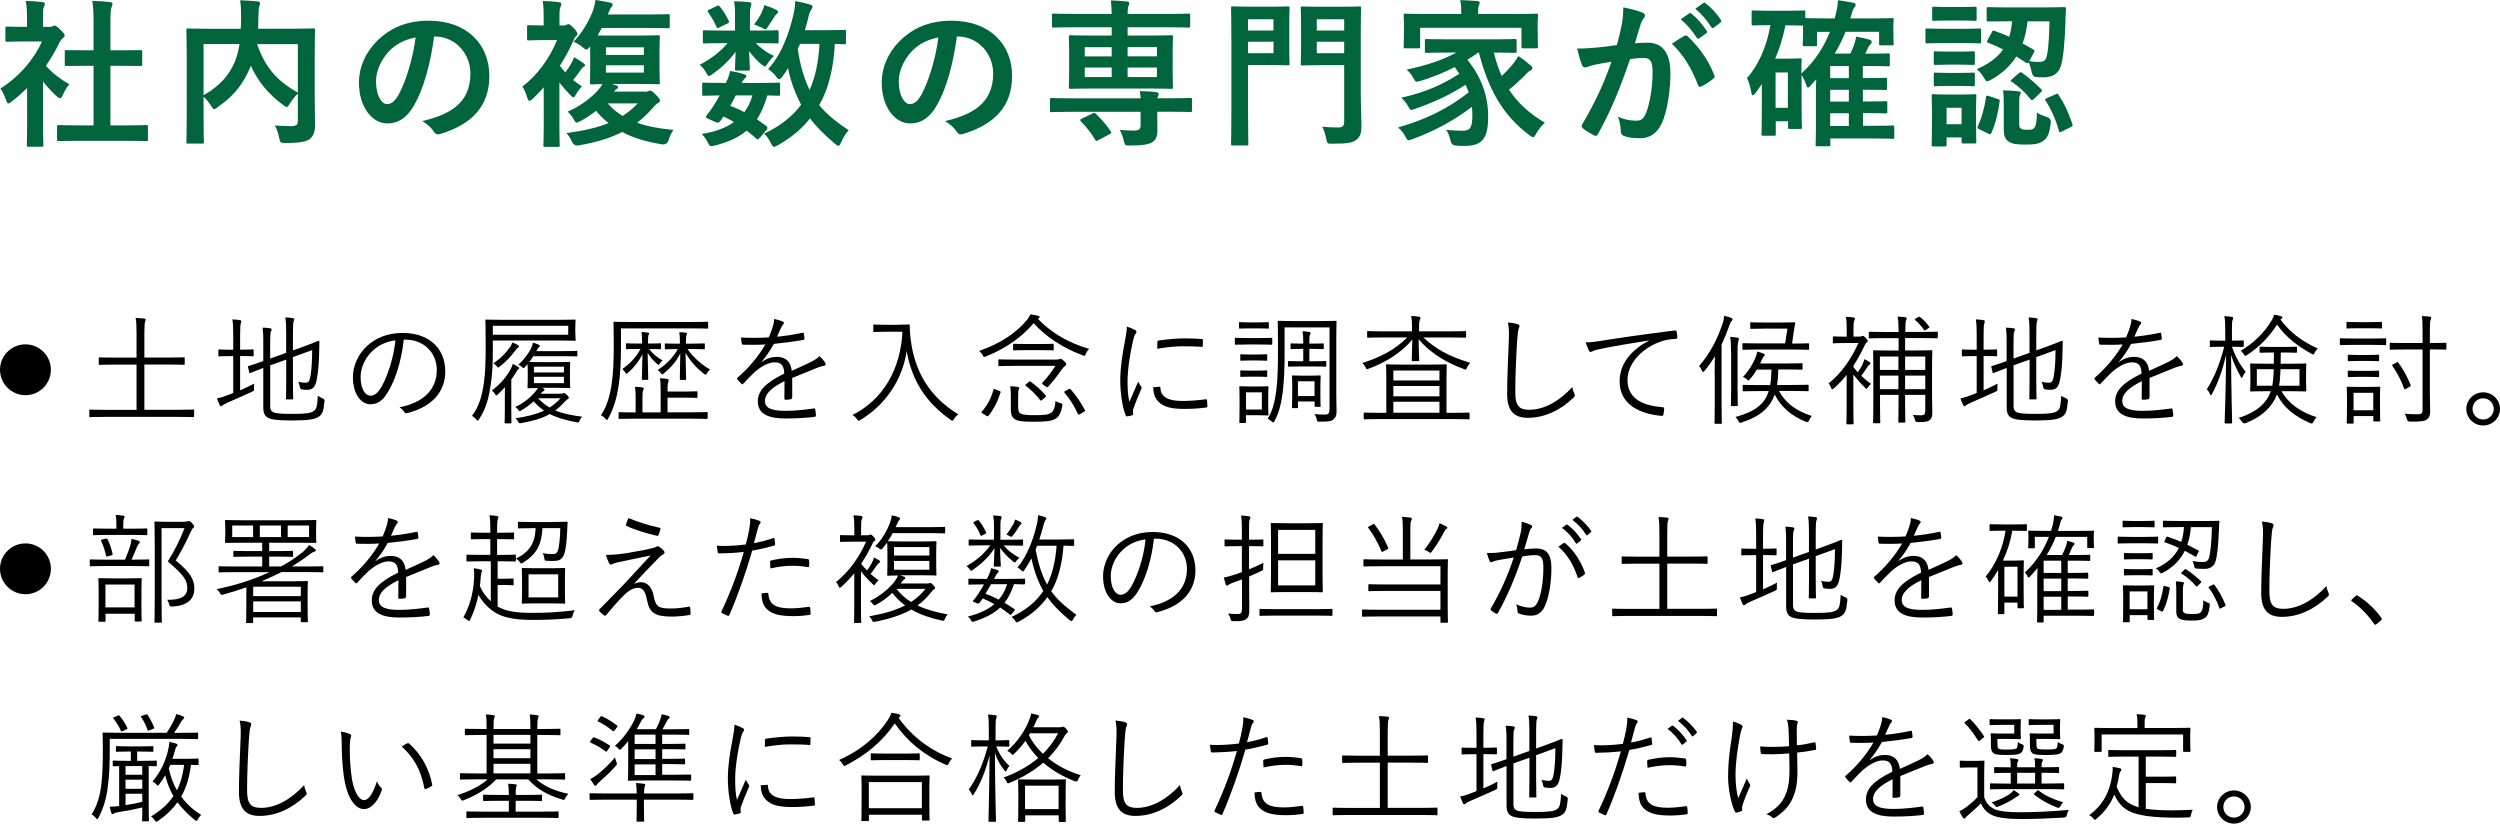 <?xml version="1.0" encoding="UTF-8"?>
<svg id="_レイヤー_2" data-name="レイヤー 2" xmlns="http://www.w3.org/2000/svg" viewBox="0 0 376.79 124.14">
  <defs>
    <style>
      .cls-1 {
        fill: #00643c;
      }
    </style>
  </defs>
  <g id="object_03">
    <g>
      <g>
        <path class="cls-1" d="M4.06,13.3c-.74.72-1.49,1.39-2.28,1.99-.24.19-.38.31-.5.31-.14,0-.24-.19-.38-.55-.24-.67-.53-1.3-.84-1.7,2.81-1.78,5.06-4.37,6.26-7.1h-2.71c-1.82,0-2.4.05-2.54.05-.24,0-.26-.02-.26-.26v-1.78c0-.24.02-.26.26-.26.14,0,.72.05,2.54.05h.46v-.98c0-1.27-.02-2.04-.19-2.93.91.02,1.63.07,2.5.17.24.02.38.14.38.24,0,.22-.07.34-.14.5-.14.29-.14.7-.14,1.92v1.08h1.01c.22,0,.34-.02.46-.1.1-.05.19-.1.26-.1.14,0,.38.14.89.62.46.46.65.7.65.86,0,.12-.05.24-.24.38-.22.22-.36.34-.55.7-.58,1.22-1.27,2.4-2.04,3.5.94,1.08,2.06,1.94,3.53,2.81-.36.38-.7.96-.96,1.56-.17.36-.29.53-.46.53-.12,0-.26-.1-.48-.29-.77-.7-1.46-1.46-2.06-2.23v6.74c0,1.78.05,2.71.05,2.83,0,.24-.02.26-.29.26h-1.92c-.26,0-.29-.02-.29-.26,0-.14.05-1.06.05-2.83v-5.74ZM12.08,21.22c-2.28,0-3.07.05-3.22.05-.24,0-.26-.02-.26-.26v-1.9c0-.24.02-.26.26-.26.14,0,.94.05,3.22.05h2.02v-8.98h-1.08c-2.14,0-2.88.02-3.02.02-.22,0-.24,0-.24-.24v-1.9c0-.24.02-.24.24-.24.14,0,.89.02,3.02.02h1.08v-3.82c0-1.7-.02-2.52-.19-3.62.91.02,1.82.07,2.66.17.22.02.38.12.38.24,0,.19-.02.31-.12.5-.14.29-.19.89-.19,2.64v3.89h1.51c2.14,0,2.88-.02,3.02-.02.24,0,.26,0,.26.24v1.9c0,.24-.02.24-.26.24-.14,0-.89-.02-3.02-.02h-1.51v8.98h2.18c2.28,0,3.05-.05,3.19-.05.26,0,.29.02.29.26v1.9c0,.24-.02.26-.29.26-.14,0-.91-.05-3.19-.05h-6.74Z"/>
        <path class="cls-1" d="M47.43,14.76c0,2.09.07,3.36.05,4.18,0,.89-.24,1.58-.77,1.99-.53.41-1.37.62-3.72.62-.7,0-.77-.02-.91-.77-.14-.74-.38-1.39-.67-1.87,1.01.07,2.06.12,2.52.1.74-.02.96-.22.96-.82v-4.08c-.48.46-.89.98-1.2,1.51-.22.34-.34.5-.48.5-.12,0-.26-.1-.53-.29-2.11-1.58-3.77-3.43-4.87-5.93l-.07.19c-1.01,2.35-2.23,4.18-4.92,6.05-.26.22-.41.31-.53.31-.14,0-.24-.14-.46-.48-.34-.53-.72-1.01-1.15-1.39v3.34c0,2.23.05,3.34.05,3.48,0,.22-.02.24-.29.24h-2.09c-.24,0-.26-.02-.26-.24,0-.17.05-1.3.05-3.77v-9.29c0-2.47-.05-3.62-.05-3.79,0-.24.02-.26.26-.26.17,0,.96.05,3.24.05h4.7c.02-.55.05-1.13.05-1.73,0-.86-.02-1.68-.14-2.57.84.02,1.78.1,2.64.17.24.02.36.14.36.29,0,.17-.07.31-.14.5-.07.24-.1.77-.12,1.75,0,.53-.02,1.06-.05,1.58h5.11c2.26,0,3.07-.05,3.22-.05.24,0,.26.02.26.26,0,.14-.05,1.44-.05,3.94v6.26ZM30.68,14.35c2.54-1.44,3.89-3.12,4.68-4.97.34-.79.58-1.73.74-2.74h-5.42v7.7ZM44.89,6.65h-6.14c1.27,3.7,3.14,5.59,6.14,7.32v-7.32Z"/>
        <path class="cls-1" d="M65.43,5.5c-.55,4.08-1.56,7.82-3,10.34-1.03,1.8-2.28,2.76-4.08,2.76-2.11,0-4.25-2.26-4.25-6.17,0-2.3.98-4.51,2.71-6.24,2.02-2.02,4.56-3.07,7.8-3.07,5.76,0,9.14,3.55,9.14,8.33,0,4.46-2.52,7.27-7.39,8.74-.5.14-.72.05-1.03-.43-.26-.41-.77-.96-1.68-1.51,4.06-.96,7.25-2.64,7.25-7.18,0-2.86-2.16-5.57-5.38-5.57h-.1ZM58.54,7.82c-1.15,1.3-1.87,2.9-1.87,4.44,0,2.21.89,3.43,1.63,3.43.62,0,1.15-.31,1.8-1.46,1.06-1.94,2.14-5.4,2.54-8.59-1.68.34-3.02,1.01-4.1,2.18Z"/>
        <path class="cls-1" d="M81.92,13.18c-.53.6-1.08,1.2-1.66,1.75-.17.17-.31.26-.43.26-.17,0-.29-.14-.36-.46-.19-.67-.46-1.3-.74-1.68,2.26-1.73,4.06-4.18,5.23-7.01h-2.02c-1.61,0-2.11.05-2.26.05-.24,0-.24-.02-.24-.26v-1.78c0-.24,0-.26.24-.26.14,0,.65.05,2.26.05v-.86c0-.96,0-1.92-.14-2.83.86.02,1.63.07,2.42.17.24.02.38.12.38.26,0,.19-.07.34-.14.5-.14.29-.14.79-.14,1.87v.89h.65c.22,0,.34-.05.41-.1.07-.05.17-.1.29-.1.19,0,.31.1.79.58.36.38.58.74.58.91,0,.14-.1.24-.24.36-.19.14-.29.41-.5.91-.53,1.15-1.15,2.33-1.92,3.5.26.36.53.7.82,1.01.38-.48.67-.94.91-1.39.14-.26.29-.55.41-.91.48.29,1.03.62,1.44.94.14.1.22.17.22.29s-.07.14-.19.22c-.19.1-.29.22-.46.46-.31.46-.67.96-1.15,1.54.38.31.84.65,1.34.98-.26.19-.67.74-.96,1.27-.14.24-.22.36-.34.36s-.24-.12-.48-.36c-.6-.62-1.15-1.25-1.63-1.87v6.65c0,1.8.05,2.66.05,2.78,0,.24-.02.26-.26.26h-1.94c-.24,0-.26-.02-.26-.26,0-.14.05-.98.05-2.78v-5.9ZM97.16,13.83c.29,0,.46-.05.55-.1.07-.02.17-.07.29-.07.17,0,.36.1.84.62.46.43.62.7.62.86,0,.22-.12.31-.34.43-.19.1-.36.24-.72.67-.72.84-1.51,1.58-2.38,2.26,1.54.55,3.36.89,5.5,1.08-.31.38-.58.94-.74,1.51q-.22.74-.96.67c-2.35-.36-4.34-.96-6.05-1.87-1.82.94-3.96,1.58-6.55,2.02q-.72.12-1.03-.58c-.19-.43-.43-.84-.82-1.27,2.69-.36,4.7-.84,6.36-1.51-.7-.55-1.32-1.15-1.9-1.85-.74.6-1.54,1.13-2.33,1.54-.29.14-.46.24-.58.24-.17,0-.26-.17-.48-.55-.24-.43-.6-.86-.89-1.1,1.7-.74,3.29-1.85,4.46-3.1.31-.34.58-.67.79-1.06-1.06.02-1.51.05-1.63.05-.24,0-.24-.02-.24-.26,0-.17.02-.67.02-2.02v-3.43c-.26.31-.41.46-.58.46-.14,0-.29-.1-.55-.34-.41-.36-.91-.65-1.37-.84,1.27-1.3,2.28-3.05,2.86-4.54.22-.6.38-1.18.43-1.75.86.1,1.66.29,2.18.38.24.07.41.12.41.29.02.12-.02.24-.19.41-.12.14-.29.46-.53,1.1h6.14c2.09,0,2.81-.05,2.95-.05.22,0,.24.02.24.29v1.58c0,.24-.02.26-.24.26-.14,0-.86-.05-2.95-.05h-7.06c-.19.38-.41.77-.62,1.15h6.17c2.09,0,2.78-.05,2.95-.05.24,0,.26.02.26.29,0,.14-.05.7-.05,1.99v2.83c0,1.34.05,1.87.05,2.02,0,.24-.02.26-.26.26-.17,0-.86-.05-2.95-.05h-4.03c.24.07.46.17.72.24.14.05.22.12.22.24,0,.14-.1.22-.24.31-.12.07-.22.17-.34.36h4.56ZM91.33,8.28h5.71v-1.15h-5.71v1.15ZM97.04,9.84h-5.71v1.1h5.71v-1.1ZM91.59,15.58c.62.74,1.39,1.37,2.26,1.9.82-.55,1.56-1.15,2.28-1.9h-4.54Z"/>
        <path class="cls-1" d="M114.08,4.61c2.11,0,2.83-.05,2.98-.05.26,0,.29.02.29.29v1.44c0,.24-.02.26-.29.26-.14,0-.86-.05-2.98-.05h-.17c.72.77,1.87,1.56,2.74,1.94-.31.26-.65.65-1.08,1.32-.1.14-.17.24-.29.24s-.31-.12-.65-.41c-.41-.34-1.15-1.1-1.73-1.87.05,1.44.12,2.35.12,2.66,0,.24-.02.26-.26.26h-1.73c-.24,0-.26-.02-.26-.26,0-.31.07-1.15.1-2.59-.94,1.32-2.14,2.42-3.43,3.34-.29.22-.48.31-.6.31-.14,0-.22-.14-.36-.41-.31-.58-.67-.98-1.03-1.27,1.58-.79,3.22-2.04,4.2-3.26h-.5c-2.11,0-2.83.05-2.98.05-.22,0-.24-.02-.24-.26v-1.44c0-.26.02-.29.24-.29.14,0,.86.05,2.98.05h1.63v-2.33c0-.77-.02-1.42-.14-2.09.86.02,1.49.05,2.3.14.22.02.31.17.31.26,0,.19-.1.34-.12.53-.1.29-.1.65-.1,1.44v2.04h1.06ZM114.51,20.74c-.14.19-.24.26-.31.26s-.12-.05-.22-.12c-.48-.43-.96-.84-1.46-1.2-1.22,1.06-2.81,1.75-4.78,2.26-.7.17-.77.17-1.1-.53-.19-.41-.53-.89-.89-1.22,1.99-.31,3.62-.89,4.87-1.8-.5-.29-1.03-.58-1.58-.84l-.36.53c-.29.38-.38.53-.91.29l-1.01-.46c-.26-.12-.38-.19-.38-.29,0-.05.05-.12.12-.24.34-.41.65-.84,1.01-1.39.31-.46.62-1.01.94-1.61-1.61.02-2.26.05-2.38.05-.22,0-.24-.02-.24-.26v-1.46c0-.24.05-.26.24-.26.12,0,.65.05,3,.05h.34c.36-.77.53-1.25.62-1.8.91.14,1.51.29,2.16.5.19.07.29.14.29.26,0,.14-.07.22-.22.34-.19.19-.29.31-.48.7h2.5c2.14,0,2.86-.05,3-.05.26,0,.29.02.29.26v1.46c0,.24-.05.26-.29.26-.12,0-.58-.02-1.63-.05-.41,1.42-.91,2.62-1.58,3.6.48.31.94.65,1.42,1.01.1.1.17.19.17.29s-.05.19-.14.31l-.98,1.15ZM108.03.91c.24-.12.31-.12.46.07.48.58.96,1.37,1.34,2.14.1.19.07.29-.17.41l-1.22.6c-.26.14-.36.14-.46-.1-.34-.79-.77-1.49-1.22-2.14-.17-.22-.17-.29.12-.43l1.15-.55ZM110.89,14.38c-.29.6-.58,1.15-.84,1.58.74.26,1.46.6,2.14.94.53-.72.94-1.56,1.22-2.52h-2.52ZM114.85,1.75c.19-.38.26-.65.34-.98.77.24,1.25.43,1.78.7.17.1.29.19.29.29,0,.17-.05.22-.19.34-.12.1-.26.24-.38.46-.24.38-.58.94-.94,1.44-.17.29-.24.41-.38.41-.12,0-.31-.1-.62-.26-.36-.17-.74-.34-1.08-.46.48-.65.89-1.3,1.2-1.92ZM127.5,6.41c0,.24-.02.26-.26.26-.1,0-.5-.02-1.42-.05-.17,3.55-.94,6.82-2.35,9.22,1.08,1.34,2.47,2.47,4.44,3.79-.41.41-.82,1.1-1.13,1.82-.17.36-.26.53-.41.53-.12,0-.26-.1-.5-.29-1.58-1.32-2.83-2.59-3.79-3.84-1.15,1.44-2.62,2.78-4.82,4.03-.29.14-.46.24-.6.24-.19,0-.29-.17-.48-.55-.29-.62-.62-1.06-1.03-1.42,2.5-1.18,4.32-2.64,5.59-4.37-.86-1.63-1.61-3.58-1.97-5.52-.26.46-.55.89-.86,1.3-.22.26-.34.38-.46.38-.14,0-.29-.14-.5-.43-.38-.5-.77-.84-1.18-1.1,2.09-2.3,3.14-5.38,3.82-8.23.17-.7.24-1.39.26-2.02.67.14,1.66.34,2.18.5.31.1.43.19.43.36s-.12.31-.26.53c-.12.22-.24.46-.36,1.06-.14.62-.34,1.27-.53,1.94h3.1c2.02,0,2.69-.05,2.83-.05.24,0,.26.02.26.26v1.63ZM120.58,6.62l-.34.79c.34,2.35.94,4.44,1.78,6.14.79-1.75,1.34-3.98,1.49-6.94h-2.93Z"/>
        <path class="cls-1" d="M144.22,5.5c-.55,4.08-1.56,7.82-3,10.34-1.03,1.8-2.28,2.76-4.08,2.76-2.11,0-4.25-2.26-4.25-6.17,0-2.3.98-4.51,2.71-6.24,2.02-2.02,4.56-3.07,7.8-3.07,5.76,0,9.14,3.55,9.14,8.33,0,4.46-2.52,7.27-7.39,8.74-.5.14-.72.05-1.03-.43-.26-.41-.77-.96-1.68-1.51,4.06-.96,7.25-2.64,7.25-7.18,0-2.86-2.16-5.57-5.38-5.57h-.1ZM137.33,7.82c-1.15,1.3-1.87,2.9-1.87,4.44,0,2.21.89,3.43,1.63,3.43.62,0,1.15-.31,1.8-1.46,1.06-1.94,2.14-5.4,2.54-8.59-1.68.34-3.02,1.01-4.1,2.18Z"/>
        <path class="cls-1" d="M171.92,14.81c-.02-.38-.07-.67-.14-1.08.89.02,1.8.05,2.52.17.22.02.34.14.34.26s-.05.22-.12.36c-.05.1-.07.17-.1.29h1.99c2.14,0,2.86-.05,3-.05.24,0,.24.02.24.26v1.58c0,.26,0,.29-.24.29-.14,0-.86-.05-3-.05h-1.99v.34c0,.96.02,1.7.02,2.54,0,.91-.29,1.46-.89,1.78-.5.26-1.27.43-3.24.43-.72,0-.74,0-.89-.55-.17-.77-.43-1.44-.67-1.8.86.07,1.7.1,2.18.1.7,0,.98-.22.98-.77v-2.06h-10.42c-2.14,0-2.86.05-3,.05-.24,0-.24-.02-.24-.29v-1.58c0-.24,0-.26.24-.26.14,0,.86.05,3,.05h10.42ZM164.72,13.34c-2.35,0-3.19.05-3.34.05-.26,0-.29-.02-.29-.26,0-.17.05-.77.05-2.16v-3.17c0-1.46-.05-2.06-.05-2.23,0-.24.02-.26.29-.26.14,0,.98.05,3.34.05h2.83v-1.25h-5.69c-2.16,0-2.9.05-3.05.05-.24,0-.26-.02-.26-.26v-1.56c0-.26.02-.29.26-.29.14,0,.89.05,3.05.05h5.69c-.02-.86-.05-1.44-.14-2.04.84.02,1.66.07,2.47.17.22.02.31.1.31.24,0,.19-.07.31-.12.48-.07.17-.12.46-.12,1.15h6.1c2.18,0,2.93-.05,3.07-.05.24,0,.26.02.26.29v1.56c0,.24-.02.26-.26.26-.14,0-.89-.05-3.07-.05h-6.1v1.25h3.22c2.35,0,3.19-.05,3.36-.05.24,0,.26.02.26.26,0,.14-.05.77-.05,2.16v3.24c0,1.39.05,2.02.05,2.16,0,.24-.02.26-.26.26-.17,0-1.01-.05-3.36-.05h-8.45ZM164.65,17.11c.29-.14.34-.12.53.05.79.77,1.61,1.7,2.23,2.64.14.22.1.29-.19.43l-1.68.89c-.29.17-.34.19-.48-.05-.62-1.06-1.37-1.99-2.14-2.76-.19-.22-.14-.29.12-.43l1.61-.77ZM167.55,8.5v-1.39h-4.06v1.39h4.06ZM167.55,11.62v-1.44h-4.06v1.44h4.06ZM169.95,7.1v1.39h4.42v-1.39h-4.42ZM174.37,10.18h-4.42v1.44h4.42v-1.44Z"/>
        <path class="cls-1" d="M191.77,1.01c1.51,0,2.18-.05,2.33-.05.24,0,.26.02.26.26,0,.14-.05.89-.05,2.45v3.5c0,1.54.05,2.28.05,2.42,0,.24-.02.26-.26.26-.14,0-.82-.05-2.33-.05h-3.67v6.82c0,3.26.05,4.87.05,5.04,0,.24-.02.26-.26.26h-2.09c-.24,0-.26-.02-.26-.26,0-.17.05-1.78.05-5.04V6.31c0-3.26-.05-4.92-.05-5.09,0-.24.02-.26.26-.26.17,0,1.06.05,2.78.05h3.19ZM188.09,2.9v1.7h3.84v-1.7h-3.84ZM191.94,6.29h-3.84v1.73h3.84v-1.73ZM205.09,14.02c0,1.68.1,3.6.1,4.78s-.12,1.73-.7,2.21-1.18.65-3.67.65c-.77,0-.79,0-.94-.77-.14-.7-.34-1.32-.6-1.8.91.1,1.7.12,2.33.12.77,0,.98-.22.98-.94v-8.45h-3.67c-1.85,0-2.45.05-2.59.05-.26,0-.29-.02-.29-.26,0-.17.05-.77.05-2.26v-3.86c0-1.49-.05-2.09-.05-2.26,0-.24.02-.26.29-.26.14,0,.74.05,2.59.05h3.34c1.85,0,2.47-.05,2.62-.05.24,0,.26.02.26.26,0,.14-.05,1.13-.05,3.14v9.65ZM198.46,2.9v1.7h4.13v-1.7h-4.13ZM202.59,8.02v-1.73h-4.13v1.73h4.13Z"/>
        <path class="cls-1" d="M222.78,7.92c-.55.41-1.1.77-1.63,1.08,2.14,2.62,3.14,5.54,3.14,8.5,0,3.36-.82,4.49-3.62,4.49-.41,0-.82,0-1.25-.05q-.65-.05-.77-.65c-.17-.7-.38-1.3-.7-1.73,1.06.12,1.99.14,2.5.14,1.01,0,1.46-.29,1.46-2.3,0-.43-.02-.89-.07-1.3-2.83,2.16-5.62,3.62-8.95,4.87-.29.1-.46.17-.58.17-.19,0-.29-.14-.48-.53-.36-.67-.62-.96-1.13-1.39,4.3-1.25,7.58-2.88,10.66-5.3-.14-.38-.29-.77-.48-1.15-2.33,1.54-4.78,2.64-7.58,3.62-.29.1-.46.17-.58.17-.17,0-.26-.14-.46-.5-.31-.55-.67-.98-1.06-1.34,3.67-.82,6.14-1.94,8.74-3.6-.22-.34-.43-.67-.7-1.01-1.66.86-3.29,1.51-5.16,2.09-.7.19-.72.17-.98-.29-.38-.72-.62-.98-1.1-1.42,3.17-.67,5.5-1.49,7.51-2.57h-1.25c-2.28,0-3.07.05-3.22.05-.26,0-.29-.02-.29-.29v-1.51c0-.26.02-.29.29-.29.14,0,.94.05,3.22.05h6.82c2.3,0,3.1-.05,3.24-.05.24,0,.26.02.26.29v1.51c0,.26-.02.29-.26.29-.14,0-.94-.05-3.17-.05.31,1.3.7,2.47,1.18,3.53.46-.43.91-.89,1.49-1.56.41-.46.77-1.01,1.03-1.44.74.5,1.27.91,1.75,1.34.26.19.36.34.36.48,0,.19-.17.31-.31.36-.31.12-.55.46-1.06.96-.72.7-1.46,1.37-2.16,1.92,1.3,1.99,3.05,3.6,5.4,4.97-.5.5-.94.98-1.3,1.66-.22.38-.31.55-.48.55-.1,0-.24-.12-.5-.29-4.06-2.98-6.26-7.03-7.66-12.48h-.12ZM228.37,2.11c2.21,0,3-.05,3.17-.05.24,0,.26.02.26.26,0,.14-.05.55-.05,1.15v.98c0,2.04.05,2.42.05,2.57,0,.24-.02.26-.26.26h-1.97c-.24,0-.26-.02-.26-.26v-2.83h-15.27v2.83c0,.24-.02.26-.26.26h-1.97c-.24,0-.26-.02-.26-.26,0-.14.05-.53.05-2.57v-.79c0-.79-.05-1.18-.05-1.34,0-.24.02-.26.26-.26.17,0,.96.05,3.17.05h5.26v-.05c0-.79-.02-1.44-.17-2.04.86.02,1.75.07,2.59.14.24.02.36.12.36.22,0,.17-.07.29-.14.48s-.12.5-.12,1.2v.05h5.62Z"/>
        <path class="cls-1" d="M244.42,3.77c.12-.72.24-1.66.24-2.66,1.25.26,1.92.43,2.88.79.24.07.38.26.38.48,0,.12-.05.24-.17.36-.24.31-.36.58-.48.91-.31.98-.55,1.87-.86,2.88.65-.07,1.37-.1,1.92-.1,2.23,0,3.43,1.56,3.43,4.63,0,2.59-.48,5.78-1.3,7.51-.7,1.54-1.85,2.26-3.24,2.26-1.15,0-1.97-.12-2.5-.36-.29-.12-.43-.31-.43-.67-.07-.77-.12-1.44-.46-2.23,1.08.5,2.02.62,2.76.62.79,0,1.15-.29,1.54-1.27.5-1.34.94-3.62.94-5.98,0-1.68-.31-2.21-1.37-2.21-.58,0-1.32.07-2.02.17-1.58,4.61-2.95,7.92-4.83,11.28-.14.31-.34.36-.62.22-.43-.22-1.37-.79-1.66-1.06-.12-.12-.19-.22-.19-.36,0-.07.02-.17.1-.26,1.92-3.34,3.17-5.88,4.39-9.41-.94.14-1.7.29-2.35.41-.62.12-1.01.26-1.32.38-.34.12-.62.07-.77-.31-.22-.55-.48-1.42-.74-2.47,1.06,0,2.11-.07,3.17-.17,1.01-.1,1.9-.22,2.83-.36.38-1.37.55-2.21.72-3.02ZM253.93,5.38c.17-.1.29-.05.46.12,1.63,1.54,3.1,3.53,3.98,5.83.1.22.07.34-.1.48-.41.38-1.32.96-1.8,1.2-.24.12-.48.1-.55-.19-.96-2.52-2.21-4.58-3.94-6.22.6-.41,1.3-.89,1.94-1.22ZM254.58,2.02c.12-.1.22-.07.36.05.74.58,1.61,1.54,2.28,2.57.1.14.1.26-.07.38l-1.01.74c-.17.12-.29.1-.41-.07-.72-1.1-1.49-2.02-2.42-2.78l1.27-.89ZM256.71.46c.14-.1.22-.07.36.05.89.67,1.75,1.63,2.28,2.47.1.14.12.29-.07.43l-.96.74c-.19.14-.31.07-.41-.07-.65-1.03-1.42-1.94-2.4-2.76l1.2-.86Z"/>
        <path class="cls-1" d="M281.91,2.78c2.3,0,3.1-.05,3.24-.05.24,0,.26.02.26.26,0,.14-.05.46-.05.89v.67c0,1.61.05,1.87.05,2.02,0,.24-.02.26-.26.26h-1.68c-.24,0-.26-.02-.26-.26v-1.78h-5.06c-.43,1.08-.96,2.18-1.63,3.29h2.35c.19-.36.34-.74.5-1.1.14-.38.31-.98.38-1.46.72.12,1.42.29,1.94.43.29.1.41.19.41.36s-.1.26-.24.41c-.12.12-.26.31-.43.72l-.31.65h.86c1.85,0,2.45-.05,2.59-.05.24,0,.26.02.26.26v1.44c0,.24-.02.26-.26.26-.14,0-.74-.05-2.59-.05h-1.22v1.82h.05c2.38,0,3.19-.05,3.34-.05.24,0,.26.02.26.26v1.3c0,.26-.02.29-.26.29-.17,0-.98-.05-3.38-.05v1.78h.05c2.38,0,3.19-.05,3.34-.05.26,0,.29.02.29.26v1.34c0,.22-.02.24-.29.24-.17,0-.98-.05-3.38-.05v1.92h1.7c1.99,0,2.62-.05,2.76-.05.24,0,.26.02.26.26v1.49c0,.24-.02.26-.26.26-.14,0-.77-.05-2.76-.05h-6.62v.91c0,.24-.02.26-.26.26h-1.7c-.24,0-.26-.02-.26-.26,0-.12.05-.65.05-2.33v-5.64c0-.62.02-1.25.05-1.85l-.96,1.06c-.1.12-.19.17-.29.17s-.19-.1-.24-.34c-.12-.41-.46-1.15-.72-1.58v3.89c0,3.41.05,3.86.05,4.03,0,.22-.02.24-.29.24h-1.54c-.24,0-.26-.02-.26-.24v-.91h-1.85v1.92c0,.24-.02.26-.26.26h-1.63c-.24,0-.26-.02-.26-.26,0-.14.05-.86.05-4.27v-3.26l-.94,1.34c-.17.22-.29.34-.41.34-.1,0-.19-.14-.24-.43-.14-.82-.36-1.58-.65-2.14,1.7-1.9,3-4.8,3.53-7.99h-.17c-1.7,0-2.23.05-2.4.05-.24,0-.26-.02-.26-.26v-1.75c0-.24.02-.26.26-.26.17,0,.7.05,2.4.05h2.74c1.73,0,2.26-.05,2.4-.05.26,0,.29.02.29.26v.89c.26.02,1.1.05,3.17.05h1.25c.31-1.03.48-1.97.5-2.74.84.12,1.63.26,2.21.36.34.07.46.17.46.36,0,.17-.1.26-.26.46-.14.17-.26.6-.48,1.37l-.07.19h3.1ZM269.09,3.82c-.34,1.78-.86,3.46-1.54,5.02h2.02c1.08,0,1.54-.05,1.68-.05.26,0,.29.02.29.26,0,.14-.05.6-.05,2.04,2.11-1.94,3.43-4.08,4.3-6.29h-1.94v1.9c0,.24-.02.26-.26.26h-1.63c-.24,0-.26-.02-.26-.26,0-.17.05-.41.05-2.06v-.77c-.17,0-.72-.05-2.38-.05h-.26ZM267.61,10.92v5.33h1.85v-5.33h-1.85ZM278.65,11.78v-1.82h-2.81v1.82h2.81ZM278.65,15.31v-1.78h-2.81v1.78h2.81ZM278.65,18.99v-1.92h-2.81v1.92h2.81Z"/>
        <path class="cls-1" d="M295.76,4.34c1.85,0,2.42-.05,2.57-.05.24,0,.26.02.26.26v1.7c0,.26-.02.29-.26.29-.14,0-.72-.05-2.57-.05h-2.76c-1.82,0-2.4.05-2.54.05-.24,0-.26-.02-.26-.29v-1.7c0-.24.02-.26.26-.26.14,0,.72.05,2.54.05h2.76ZM297.82,17.98c0,2.78.05,3.24.05,3.38,0,.24-.02.26-.24.26h-1.73c-.24,0-.26-.02-.26-.26v-.65h-2.26v1.1c0,.24-.02.26-.26.26h-1.7c-.26,0-.29-.02-.29-.26,0-.17.05-.65.05-3.55v-1.54c0-1.51-.05-2.09-.05-2.26,0-.24.02-.26.29-.26.14,0,.65.05,2.18.05h1.8c1.56,0,2.06-.05,2.23-.05.22,0,.24.02.24.26,0,.14-.05.72-.05,1.85v1.66ZM295.47,1.06c1.56,0,2.04-.05,2.18-.05.24,0,.26.02.26.26v1.61c0,.24-.02.26-.26.26-.14,0-.62-.05-2.18-.05h-1.82c-1.56,0-2.04.05-2.18.05-.24,0-.26-.02-.26-.26v-1.61c0-.24.02-.26.26-.26.14,0,.62.05,2.18.05h1.82ZM295.33,7.78c1.44,0,1.87-.05,2.02-.05.26,0,.29.02.29.24v1.56c0,.24-.02.26-.29.26-.14,0-.58-.05-2.02-.05h-1.58c-1.46,0-1.9.05-2.04.05-.24,0-.26-.02-.26-.26v-1.56c0-.22.02-.24.26-.24.14,0,.58.05,2.04.05h1.58ZM295.33,10.99c1.44,0,1.87-.05,2.02-.05.26,0,.29.02.29.26v1.54c0,.24-.02.26-.29.26-.14,0-.58-.05-2.02-.05h-1.58c-1.46,0-1.9.05-2.04.05-.24,0-.26-.02-.26-.26v-1.54c0-.24.02-.26.26-.26.14,0,.58.05,2.04.05h1.58ZM293.38,16.25v2.47h2.26v-2.47h-2.26ZM300.2,4.82c.12-.22.17-.26.41-.17.72.26,1.46.55,2.21.89.22-.7.36-1.46.43-2.33h-.55c-2.16,0-2.88.02-3.02.02-.24,0-.26-.02-.26-.24v-1.66c0-.24.02-.26.26-.26.14,0,.86.05,3.02.05h5.33c2.16,0,2.9-.05,3.05-.05.24,0,.29.05.29.29-.05.62-.05,1.2-.07,1.8-.1,3.29-.34,5.62-.67,6.7-.38,1.34-1.37,1.8-2.71,1.8-.48,0-.74-.02-1.13-.07q-.48-.05-.6-.82c-.12-.48-.24-.98-.43-1.39-.12.19-.22.22-.41.07l-1.46-.94c-.89,1.42-2.14,2.59-3.79,3.5-.29.14-.46.24-.6.24-.17,0-.26-.14-.5-.55-.29-.48-.6-.89-1.08-1.27,1.82-.79,3.12-1.75,3.98-2.98-.77-.38-1.51-.72-2.26-1.01-.22-.07-.22-.14-.07-.41l.65-1.22ZM301.09,14.91c.29.1.34.14.29.38-.24,1.78-.62,3.36-1.25,4.75-.1.24-.17.24-.46.1l-1.39-.67c-.29-.14-.26-.26-.17-.48.55-1.22.98-2.71,1.22-4.37.05-.26.12-.24.43-.14l1.32.43ZM304.33,18.65c0,.5.05.62.31.77.17.1.34.14.89.14.65,0,.86-.05,1.06-.29.29-.34.38-1.03.41-2.3.41.29,1.06.53,1.54.67q.6.22.55.84c-.19,1.58-.46,2.3-1.18,2.78-.65.43-1.22.53-2.64.53s-2.04-.12-2.5-.43c-.43-.26-.77-.72-.77-1.85v-3.98c0-.7-.02-1.25-.1-1.92.77.02,1.56.07,2.21.14.36.05.46.12.46.24s-.07.22-.12.34c-.07.14-.12.38-.12,1.01v3.31ZM304.25,11.04c.24-.19.29-.22.53-.05,1.06.77,2.02,1.61,2.86,2.45.07.07.12.14.12.22s-.07.14-.22.29l-.98.96c-.26.22-.31.26-.48.07-.82-1.01-1.8-1.94-2.86-2.64-.12-.07-.17-.12-.17-.19s.1-.14.22-.24l.98-.86ZM305.58,3.22c-.12,1.18-.36,2.3-.74,3.34.55.29,1.1.6,1.63.91.22.12.19.19.05.48l-.67,1.27c.58.1.98.12,1.51.12s.86-.19,1.03-.58c.24-.62.46-2.54.5-5.54h-3.31ZM309.8,14.21c.29-.14.34-.12.48.12.82,1.22,1.49,2.66,2.06,4.37.07.24.07.29-.26.46l-1.34.67c-.31.14-.36.14-.43-.1-.46-1.73-1.22-3.36-2.02-4.58-.12-.19-.07-.24.24-.38l1.27-.55Z"/>
      </g>
      <g>
        <path d="M7.67,55.73c0,2.12-1.72,3.83-3.83,3.83s-3.84-1.71-3.84-3.83,1.72-3.83,3.84-3.83,3.83,1.72,3.83,3.83Z"/>
        <path d="M29.26,62.73c0,.13-.02.14-.14.14-.09,0-.65-.04-2.32-.04h-10.88c-1.67,0-2.23.04-2.32.04-.13,0-.14-.02-.14-.14v-.86c0-.13.02-.14.14-.14.09,0,.65.04,2.32.04h4.66v-6.82h-3.01c-1.84,0-2.45.04-2.54.04-.13,0-.14-.02-.14-.14v-.85c0-.13.02-.14.14-.14.09,0,.7.04,2.54.04h3.01v-3.48c0-1.26-.02-1.84-.14-2.5.47.02.94.05,1.3.09.13.02.22.07.22.16,0,.11-.04.2-.09.34-.07.18-.11.61-.11,1.87v3.51h3.42c1.82,0,2.43-.04,2.52-.04.13,0,.14.02.14.14v.85c0,.13-.02.14-.14.14-.09,0-.7-.04-2.52-.04h-3.42v6.82h5.04c1.67,0,2.23-.04,2.32-.04.13,0,.14.02.14.14v.86Z"/>
        <path d="M36.21,58.82c.72-.31,1.42-.65,2.11-1.01-.04.22-.05.45-.04.7.02.38,0,.4-.31.54-1.15.54-2.52,1.13-3.75,1.66-.45.2-.59.31-.67.38s-.16.14-.25.14c-.07,0-.14-.07-.2-.2-.14-.29-.27-.63-.4-.99.52-.09,1.06-.27,1.71-.52l.74-.29v-5.56h-.43c-1.22,0-1.57.04-1.67.04-.13,0-.14-.02-.14-.14v-.76c0-.13.02-.14.14-.14.11,0,.45.04,1.67.04h.43v-2.09c0-1.28-.02-1.76-.13-2.48.47.02.83.05,1.15.11.13.02.2.07.2.16s-.04.18-.07.32c-.07.2-.11.65-.11,1.85v2.12h.23c1.22,0,1.57-.04,1.67-.04.13,0,.14.02.14.14v.76c0,.13-.02.14-.14.14-.11,0-.45-.04-1.67-.04h-.23v5.15ZM40.71,61.09c0,.63.14.88.49,1.04.31.16.99.25,2.9.25,2.09,0,2.79-.13,3.22-.45.41-.31.5-.81.58-2.29.22.16.45.29.74.4q.31.13.27.43c-.16,1.62-.36,2-.88,2.34-.56.38-1.44.56-4.07.56-2.23,0-3.08-.16-3.51-.38-.47-.22-.77-.65-.77-1.58v-5.96c-1.39.52-1.85.74-1.94.77-.13.04-.14.02-.18-.11l-.18-.77c-.04-.13-.02-.14.09-.18.09-.04.67-.18,2.21-.74v-2.38c.02-1.22-.02-2.03-.11-2.66.45.02.79.04,1.12.09.16.04.25.09.25.16,0,.13-.05.22-.11.34-.09.18-.11.63-.11,2.04v2.03l2.41-.86v-2.93c0-1.21-.02-1.69-.13-2.41.45.02.81.05,1.13.11.13.02.22.07.22.16s-.04.16-.09.31c-.07.22-.11.67-.11,1.71v2.68l1.55-.56c1.64-.59,2.21-.88,2.3-.88s.14.05.14.14c-.02.61-.02,1.06-.05,2.09-.05,1.37-.14,2.5-.34,3.55-.23,1.3-.7,1.6-1.48,1.6-.23,0-.47-.02-.74-.05q-.31-.04-.34-.4c-.04-.25-.13-.54-.23-.76.43.11.81.14,1.12.14.43,0,.61-.27.74-1.17.13-.94.22-1.78.23-3.75l-2.9,1.06v3.44c0,1.89.04,2.68.04,2.79,0,.13-.02.14-.14.14h-.81c-.13,0-.14-.02-.14-.14,0-.11.04-.9.04-2.79v-3.06l-2.41.86v6.01Z"/>
        <path d="M60.85,51.21c-.32,3.04-1.24,6.03-2.38,7.87-.77,1.31-1.58,1.85-2.65,1.85-1.35,0-2.63-1.48-2.63-4.09,0-1.66.76-3.42,2.09-4.66,1.33-1.24,3.13-2,5.4-2,4.03,0,6.43,2.36,6.43,5.8,0,2.93-1.82,5.29-5.73,6.28-.22.05-.34.02-.47-.2-.11-.18-.34-.45-.7-.67,3.56-.7,5.62-2.63,5.62-5.64,0-2.67-2.07-4.56-4.65-4.56h-.34ZM56.08,52.94c-1.21,1.19-1.73,2.67-1.73,3.89,0,1.96.81,2.81,1.46,2.81.61,0,1.15-.4,1.67-1.31.92-1.62,1.87-4.41,2.11-7.04-1.4.18-2.65.79-3.51,1.66Z"/>
        <path d="M86.72,50.18c0,.77.04.95.04,1.04,0,.13-.02.14-.16.14-.09,0-.72-.04-2.54-.04h-9.78v1.4c0,1.69-.04,3.57-.34,5.4-.27,1.8-.65,3.39-1.73,5.06-.09.14-.14.23-.2.23s-.13-.07-.23-.2c-.2-.23-.43-.43-.65-.52,1.12-1.48,1.51-3.08,1.8-4.99.23-1.62.27-3.53.27-5.58,0-2.61-.04-3.73-.04-3.82,0-.13.02-.14.16-.14.09,0,.72.04,2.54.04h8.19c1.82,0,2.45-.04,2.54-.04.14,0,.16.02.16.14,0,.09-.04.29-.04,1.04v.81ZM76.08,60.44c0-.67,0-1.44.02-2.09-.34.38-.7.74-1.06,1.08-.11.11-.18.16-.23.16-.07,0-.13-.07-.22-.23-.13-.2-.29-.38-.45-.49,1.28-1.03,2.07-1.91,2.81-3.19.14-.27.27-.58.34-.83.32.16.56.29.74.41.14.09.22.14.22.22s-.05.14-.16.22c-.13.07-.23.27-.38.54-.2.32-.41.65-.65.95v4.57c0,1.3.02,1.82.02,1.91,0,.13,0,.14-.13.14h-.76c-.13,0-.14-.02-.14-.14,0-.11.04-.61.04-1.91v-1.33ZM85.64,49.1h-11.36v1.35h11.36v-1.35ZM78.06,52.41c-.13.07-.23.23-.4.43-.67.88-1.31,1.6-2.34,2.41-.11.09-.16.14-.22.14-.07,0-.13-.07-.23-.2-.16-.18-.36-.32-.52-.41,1.24-.86,1.87-1.57,2.45-2.38.25-.34.34-.56.41-.79.34.13.59.25.81.38.13.07.2.14.2.22,0,.09-.07.14-.16.2ZM84.49,59.33c.22,0,.32-.02.38-.05.05-.04.11-.05.14-.05.11,0,.22.07.45.31.2.18.27.29.27.38,0,.11-.05.18-.16.23-.09.04-.18.13-.4.36-.5.54-.99.99-1.48,1.35,1.08.47,2.36.72,4.07.95-.18.14-.31.34-.38.54-.13.36-.16.34-.5.29-1.66-.32-2.92-.67-4.02-1.24-1.22.7-2.57,1.04-4.29,1.37-.32.05-.32.04-.49-.23-.11-.22-.25-.38-.4-.5,1.69-.25,3.12-.59,4.32-1.15-.54-.38-1.04-.83-1.58-1.4-.52.49-1.1.92-1.89,1.39-.11.05-.16.09-.22.09-.07,0-.11-.07-.2-.2-.11-.16-.27-.32-.45-.43,1.19-.56,2.02-1.21,2.77-2.02.25-.27.49-.58.65-.85-.99.02-1.35.04-1.44.04-.13,0-.14-.02-.14-.14,0-.11.04-.38.04-1.26v-1.15c0-.59-.02-.9-.04-1.08-.11.14-.22.27-.34.4s-.18.2-.25.2c-.05,0-.14-.07-.29-.2-.16-.14-.34-.25-.49-.31.88-.83,1.49-1.67,1.82-2.29.2-.38.31-.67.38-1.04.36.11.58.18.81.29.13.05.22.11.22.2,0,.07-.05.14-.13.2-.14.11-.25.32-.4.59h3.98c1.49,0,1.96-.04,2.07-.04.13,0,.14.02.14.14v.56c0,.13-.02.14-.14.14-.11,0-.58-.04-2.07-.04h-4.43c-.18.29-.38.58-.61.88.22,0,.72.02,1.82.02h2.27c1.4,0,1.85-.04,1.94-.04.13,0,.14.02.14.14,0,.09-.04.38-.04,1.26v1.15c0,.88.04,1.15.04,1.26,0,.13-.02.14-.14.14-.09,0-.54-.04-1.94-.04h-2.14l.16.09c.16.11.2.14.2.2,0,.11-.09.16-.2.22-.13.07-.2.18-.38.38h2.97ZM84.99,55.26h-4.52v.88h4.52v-.88ZM84.99,56.79h-4.52v.95h4.52v-.95ZM81.1,60.03c.58.59,1.13,1.04,1.73,1.39.61-.38,1.15-.83,1.64-1.39h-3.37Z"/>
        <path d="M106.75,49.39c0,.13-.02.14-.14.14-.09,0-.7-.04-2.5-.04h-10.52v2.7c0,2.36-.09,4.32-.38,6.12-.25,1.55-.68,3.21-1.55,4.77-.09.14-.13.22-.18.22s-.13-.07-.23-.2c-.2-.23-.47-.43-.67-.52.92-1.37,1.35-2.99,1.6-4.68.25-1.58.32-3.58.32-5.71,0-2.45-.04-3.46-.04-3.56,0-.13.02-.14.16-.14.09,0,.72.04,2.52.04h8.97c1.78,0,2.39-.04,2.48-.04.13,0,.14.02.14.14v.76ZM106.65,63c0,.13-.02.14-.14.14-.09,0-.7-.04-2.54-.04h-8.1c-1.8,0-2.41.04-2.5.04-.13,0-.14-.02-.14-.14v-.74c0-.13.02-.14.14-.14.09,0,.68.04,2.43.04v-2.2c0-.63-.02-1.24-.11-1.66.47.02.76.04,1.12.09.13.02.22.07.22.16,0,.11-.05.18-.11.31-.07.18-.09.47-.09.99v2.3h2.74v-3.38c0-.77-.02-1.26-.11-1.76.45.02.79.05,1.13.11.13.02.2.07.2.16s-.04.2-.07.29c-.05.13-.11.47-.11,1.15v.29h2.61c1.31,0,1.66-.04,1.76-.04.13,0,.14.02.14.14v.72c0,.13-.02.14-.14.14-.11,0-.45-.04-1.76-.04h-2.61v2.21h3.37c1.84,0,2.45-.04,2.54-.04.13,0,.14.02.14.14v.74ZM99.61,52.5c0,.13-.02.14-.14.14-.11,0-.45-.04-1.64-.04.59.76,1.15,1.21,2.02,1.73-.14.11-.29.27-.41.47-.09.13-.13.2-.18.2s-.13-.05-.23-.16c-.58-.49-1.01-.97-1.42-1.67.04,2.32.09,3.71.09,3.92,0,.14-.02.16-.14.16h-.68c-.13,0-.14-.02-.14-.16,0-.2.04-1.53.09-3.69-.52,1.04-1.3,2.02-2.14,2.75-.13.11-.22.18-.27.18-.07,0-.11-.07-.2-.22-.13-.22-.29-.38-.43-.49,1.15-.81,2.02-1.69,2.75-3.03h-.4c-1.22,0-1.57.04-1.64.04-.14,0-.16-.02-.16-.14v-.61c0-.13.02-.14.16-.14.07,0,.41.04,1.64.04h.63v-.43c0-.47-.02-.9-.09-1.31.38.02.68.04.95.09.13.02.2.05.2.14,0,.11-.07.18-.09.25-.04.11-.07.34-.07.83v.43h.16c1.21,0,1.55-.04,1.66-.04.13,0,.14.02.14.14v.61ZM103.62,52.61c.85,1.22,1.96,2.23,3.39,3.08-.18.14-.34.34-.47.58-.07.14-.13.2-.2.2-.05,0-.13-.05-.25-.14-1.17-.9-2.02-1.89-2.77-3.15.04,2.3.09,3.71.09,3.92,0,.14-.02.16-.14.16h-.67c-.13,0-.14-.02-.14-.16,0-.22.04-1.62.07-3.85-.59,1.22-1.39,2.14-2.47,3.02-.13.11-.2.16-.25.16s-.11-.05-.22-.2c-.14-.2-.31-.34-.47-.45,1.35-.9,2.3-1.87,3.04-3.17-1.31,0-1.71.04-1.82.04-.13,0-.14-.02-.14-.14v-.61c0-.13.02-.14.14-.14.11,0,.5.04,1.84.04h.29v-.47c0-.38-.02-.85-.09-1.26.4,0,.68.04,1.01.07.11.02.16.07.16.14,0,.09-.05.14-.09.25-.04.11-.07.29-.07.77v.49h.86c1.33,0,1.75-.04,1.84-.04.13,0,.14.02.14.14v.61c0,.13-.02.14-.14.14-.09,0-.5-.04-1.84-.04h-.63Z"/>
        <path d="M119.35,59.96c0,.14-.04.2-.2.22-.18.04-.54.07-.77.07-.11,0-.16-.09-.16-.22,0-.79,0-1.67.02-2.59-1.98.99-2.95,1.91-2.95,2.99s.99,1.49,3.08,1.49c1.49,0,2.97-.18,4.29-.36.09-.02.16,0,.2.13.05.27.11.63.11.88,0,.16-.07.23-.14.25-1.28.16-2.75.25-4.45.25-2.52,0-4.16-.65-4.16-2.57,0-1.51.99-2.74,3.98-4.2-.04-1.22-.45-1.71-1.51-1.69-.77.02-1.8.47-2.95,1.46-.65.61-1.08,1.08-1.71,1.75-.11.13-.18.13-.27.04-.18-.16-.49-.5-.63-.7-.05-.11-.07-.14.04-.25,1.64-1.42,3.13-3.17,4.18-5-1.12.07-2.21.07-3.35.04-.14,0-.18-.05-.2-.18-.04-.22-.09-.61-.11-.9,1.31.07,2.72.07,4.18-.02.22-.54.47-1.13.65-1.8.09-.31.16-.58.14-.97.52.09,1.04.25,1.35.4.18.09.18.27.04.4-.07.07-.18.2-.32.5-.22.45-.38.83-.61,1.37,1.26-.13,2.56-.32,3.8-.59.14-.04.18-.04.22.07.04.25.09.5.11.79,0,.13-.04.18-.23.22-1.42.25-2.95.45-4.39.59-.61,1.1-1.19,1.94-1.84,2.68l.02.04c.76-.54,1.55-.77,2.25-.77,1.33,0,2.12.7,2.27,2.11.88-.4,1.91-.86,2.81-1.3.52-.25.99-.54,1.37-.92.41.36.77.83.88,1.04.14.27,0,.38-.18.41-.22.04-.58.13-.99.29-1.37.58-2.5.99-3.82,1.55v3.03Z"/>
        <path d="M135.26,48.94c1.22,0,1.58-.04,1.69-.04s.16.04.16.16c0,.47.02,1.13.16,2.2.61,4.74,2.79,8.52,7.15,11.18-.22.16-.45.41-.65.72-.11.18-.16.25-.23.25-.05,0-.13-.04-.25-.13-3.67-2.56-5.85-5.85-6.64-10.37-.65,4.41-3.26,8.14-6.95,10.37-.14.07-.22.13-.29.13s-.13-.07-.25-.25c-.18-.25-.43-.47-.68-.61,4.65-2.34,7.27-6.95,7.53-12.55h-2.56c-1.24,0-1.6.04-1.69.04-.13,0-.14-.02-.14-.14v-.85c0-.13.02-.14.14-.14.09,0,.45.04,1.69.04h1.82Z"/>
        <path d="M156.41,48.04c1.73,1.82,4.27,3.55,7.74,4.54-.22.22-.38.45-.5.74-.09.22-.14.31-.23.31-.07,0-.14-.04-.27-.09-2.88-1.06-5.6-2.83-7.36-4.83-1.8,2.09-4.09,3.76-7.2,5.01-.32.13-.34.11-.5-.22-.14-.25-.32-.43-.52-.61,3.35-1.15,5.64-2.81,7.2-4.66.23-.29.43-.61.56-.86.43.07.79.14,1.15.23.16.05.22.11.22.2,0,.07-.04.13-.14.18l-.13.07ZM150.65,58.93c.14.05.18.11.14.22-.41,1.33-.99,2.47-1.8,3.51-.05.05-.09.09-.14.09-.04,0-.09-.04-.2-.09l-.58-.36c-.18-.11-.18-.16-.09-.27.85-.97,1.4-2.02,1.75-3.28.05-.16.11-.14.34-.05l.58.23ZM159.29,54.18c.2,0,.29-.02.38-.05.09-.04.13-.05.2-.05.13,0,.23.09.49.32.27.25.34.38.34.49s-.05.2-.2.29c-.16.11-.31.25-.52.56-.52.76-1.1,1.55-1.96,2.5-.07.07-.11.11-.18.11s-.2-.05-.41-.22c-.43-.31-.43-.34-.31-.47.81-.86,1.4-1.64,1.94-2.52h-5.98c-1.76,0-2.38.04-2.47.04-.13,0-.14-.02-.14-.14v-.74c0-.13.02-.14.14-.14.09,0,.7.04,2.47.04h6.21ZM153.46,61.4c0,.5.09.81.4.95.36.18,1.1.22,1.98.22,1.4,0,2.07-.04,2.57-.34.38-.23.63-.92.67-1.8.22.14.49.25.77.34.27.07.31.09.25.41-.2,1.13-.54,1.66-1.01,1.93-.7.4-1.64.45-3.3.45-1.17,0-2.14-.02-2.68-.29-.43-.23-.76-.54-.76-1.55v-2.09c0-.49-.02-.95-.09-1.42.45.02.83.05,1.15.11.14.04.22.09.22.14,0,.09-.04.16-.09.25-.07.13-.09.45-.09.97v1.71ZM158.81,52.67c0,.13-.02.14-.14.14-.09,0-.49-.04-1.85-.04h-2.12c-1.37,0-1.76.04-1.87.04-.13,0-.14-.02-.14-.14v-.72c0-.13.02-.14.14-.14.11,0,.5.04,1.87.04h2.12c1.37,0,1.76-.04,1.85-.04.13,0,.14.02.14.14v.72ZM155.06,57.56c.13-.11.16-.11.29-.02.86.63,1.55,1.24,2.25,2.05.07.09.09.14-.07.29l-.43.36c-.2.18-.23.18-.34.05-.65-.85-1.35-1.53-2.16-2.14-.11-.09-.11-.13.07-.27l.4-.32ZM161.06,58.66c.16-.09.22-.09.31.02.88,1.01,1.51,1.94,2.14,3.13.05.11.04.14-.16.27l-.54.32c-.11.05-.16.09-.22.09s-.09-.04-.13-.11c-.58-1.24-1.21-2.25-2.02-3.19-.09-.11-.07-.16.13-.27l.49-.27Z"/>
        <path d="M171.03,49.7c.18.11.25.18.25.29s-.04.18-.13.31c-.16.23-.27.54-.36.95-.5,2.12-.85,4.5-.85,6.21,0,1.31.07,2.2.27,3.1.43-1.01.81-1.78,1.33-3.04.13.29.29.5.43.72.05.05.09.13.09.18,0,.11-.04.18-.09.29-.4.92-.77,1.8-1.15,2.86-.05.11-.07.27-.07.45,0,.16.04.27.04.4,0,.07-.04.14-.13.16-.25.09-.56.14-.81.18-.09,0-.16-.07-.2-.18-.5-1.21-.81-3.46-.81-5.22,0-1.93.32-4.03.74-6.14.16-.86.25-1.39.25-2,.47.14.94.34,1.19.49ZM174.76,58.27c.09-.02.13.04.13.18.05,1.37,1.15,1.98,3.28,1.98,1.28,0,2.45-.11,3.55-.25.14-.02.18,0,.2.18.02.22.05.59.05.85,0,.16,0,.18-.23.22-1.08.13-2.09.2-3.22.2-2.02,0-3.17-.29-3.96-1.13-.52-.52-.74-1.24-.76-2.14l.97-.07ZM174.43,51.57c0-.16.04-.22.22-.25,1.13-.18,2.86-.32,3.82-.32,1.04,0,2.07.04,2.56.09.23.02.27.04.27.18,0,.29,0,.58-.02.85,0,.14-.04.18-.2.16-.7-.07-1.87-.09-2.9-.09s-2.32.13-3.76.38c0-.49,0-.77.02-.99Z"/>
        <path d="M191.75,51.8c0,.14-.02.16-.14.16-.09,0-.49-.04-1.8-.04h-1.76c-1.33,0-1.71.04-1.8.04-.13,0-.14-.02-.14-.16v-.76c0-.13.02-.13.14-.13.09,0,.47.04,1.8.04h1.76c1.31,0,1.71-.04,1.8-.04.13,0,.14,0,.14.13v.76ZM191.23,49.39c0,.13-.02.14-.14.14-.09,0-.41-.04-1.51-.04h-1.19c-1.1,0-1.42.04-1.51.04-.13,0-.14-.02-.14-.14v-.7c0-.13.02-.14.14-.14.09,0,.41.04,1.51.04h1.19c1.1,0,1.42-.04,1.51-.04.13,0,.14.02.14.14v.7ZM191.14,61.13c0,.95.04,1.26.04,1.35,0,.13-.02.16-.13.14-.11,0-.43-.04-1.46-.04h-1.8v1.03c0,.13-.02.14-.13.14h-.74c-.13,0-.14-.02-.14-.14,0-.11.04-.41.04-2v-1.62c0-1.15-.04-1.53-.04-1.64,0-.13.02-.14.14-.14.09,0,.47.04,1.55.04h1.12c1.03,0,1.35-.04,1.46-.04s.13.02.13.14c0,.09-.04.47-.04,1.39v1.39ZM190.99,54.23c0,.13-.02.14-.16.14-.09,0-.36-.04-1.35-.04h-1.04c-1.01,0-1.28.04-1.37.04-.13,0-.14-.02-.14-.14v-.7c0-.13.02-.14.14-.14.09,0,.36.04,1.37.04h1.04c.99,0,1.26-.04,1.35-.04.14,0,.16.02.16.14v.7ZM190.99,56.68c0,.11-.02.13-.16.13-.09,0-.36-.04-1.35-.04h-1.04c-1.01,0-1.28.04-1.37.04-.13,0-.14-.02-.14-.13v-.72c0-.13.02-.14.14-.14.09,0,.36.04,1.37.04h1.04c.99,0,1.26-.04,1.35-.04.14,0,.16.02.16.14v.72ZM190.18,59.13h-2.39v2.59h2.39v-2.59ZM201.4,59.4c0,1.03.04,1.85.04,2.63,0,.56-.13.9-.49,1.21-.25.22-.61.32-2.12.31-.27,0-.31-.02-.36-.29-.07-.32-.2-.63-.34-.85.56.05,1.03.09,1.64.07.45,0,.61-.23.61-.81v-12.33h-6.77v3.64c0,4.75-.25,8.17-1.51,10.46-.07.16-.14.23-.22.23-.05,0-.13-.05-.23-.16-.18-.18-.4-.32-.59-.41,1.4-2.18,1.55-5.82,1.55-10.23v-2c0-1.57-.04-2.27-.04-2.38,0-.13.02-.14.14-.14.09,0,.67.04,2.34.04h3.89c1.69,0,2.27-.04,2.36-.04.13,0,.14.02.14.14,0,.11-.04.81-.04,2.38v8.53ZM199.89,55.13c0,.13-.02.14-.13.14s-.52-.04-1.75-.04h-2.11c-1.12,0-1.55.04-1.64.04-.13,0-.14-.02-.14-.14v-.58c0-.13.02-.14.14-.14.09,0,.52.04,1.64.04h.52v-1.87h-.29c-1.03,0-1.39.04-1.49.04-.13,0-.13-.02-.13-.14v-.59c0-.13,0-.14.13-.14.11,0,.47.04,1.49.04h.29v-.25c0-.74-.02-1.12-.11-1.62.34.02.7.05,1.01.11.13.02.2.07.2.16s-.04.16-.09.27c-.07.14-.09.36-.09,1.04v.29h.45c1.12,0,1.48-.04,1.58-.04.13,0,.14.02.14.14v.59c0,.13-.02.14-.14.14-.11,0-.47-.04-1.58-.04h-.45v1.87h.67c1.22,0,1.64-.04,1.75-.04s.13.02.13.14v.58ZM199,58.93c0,1.84.04,2.16.04,2.25,0,.13-.02.14-.14.14h-.63c-.13,0-.14-.02-.14-.14v-.67h-2.5v.86c0,.13-.02.14-.14.14h-.63c-.13,0-.14-.02-.14-.14,0-.11.04-.41.04-2.36v-.92c0-.94-.04-1.28-.04-1.37,0-.13.02-.14.14-.14.11,0,.41.04,1.44.04h1.19c1.01,0,1.31-.04,1.42-.04.13,0,.14.02.14.14,0,.09-.04.43-.04,1.17v1.03ZM198.12,57.46h-2.5v2.23h2.5v-2.23Z"/>
        <path d="M214.52,50.87c1.94,1.76,3.69,2.77,7.08,3.82-.22.2-.38.45-.5.72-.09.2-.14.29-.23.29-.05,0-.13-.04-.27-.09-2.79-1.01-5.1-2.5-6.79-4.47,0,1.4.09,2.83.09,3.15,0,.13-.02.14-.14.14h-.85c-.13,0-.14-.02-.14-.14,0-.32.07-1.71.09-3.12-1.67,2-3.91,3.39-6.55,4.39-.32.13-.34.13-.5-.2-.13-.25-.31-.49-.49-.65,2.77-.88,4.95-2.02,6.77-3.85h-3.49c-1.73,0-2.32.04-2.41.04-.13,0-.14-.02-.14-.14v-.72c0-.13.02-.14.14-.14.09,0,.68.04,2.41.04h4.21v-.43c0-.83,0-1.24-.13-1.89.43.02.85.05,1.19.11.13.02.22.09.22.16,0,.13-.05.22-.11.34-.05.16-.11.43-.11,1.12v.59h4.52c1.75,0,2.32-.04,2.43-.04.13,0,.14.02.14.14v.72c0,.13-.02.14-.14.14-.11,0-.68-.04-2.43-.04h-3.85ZM221.5,63.06c0,.13-.02.14-.14.14-.09,0-.65-.04-2.3-.04h-11.09c-1.66,0-2.21.04-2.3.04-.13,0-.14-.02-.14-.14v-.74c0-.13.02-.14.14-.14.09,0,.65.04,2.3.04h.97v-5.13c0-1.35-.04-1.93-.04-2.04,0-.13.02-.14.16-.14.09,0,.68.04,2.38.04h4.09c1.69,0,2.29-.04,2.38-.04.13,0,.14.02.14.14,0,.11-.04.68-.04,2.04v5.13h1.04c1.66,0,2.21-.04,2.3-.04.13,0,.14.02.14.14v.74ZM216.95,55.85h-6.95v1.49h6.95v-1.49ZM216.95,58.18h-6.95v1.55h6.95v-1.55ZM216.95,60.55h-6.95v1.66h6.95v-1.66Z"/>
        <path d="M228.72,48.87c.2.05.29.14.29.27,0,.14-.07.29-.14.47-.07.22-.14.77-.22,1.85-.16,2.72-.27,5.19-.27,7.67,0,2.02.56,2.63,2.12,2.63,2.29,0,4.63-1.39,6.48-3.44.05.41.2.77.31,1.04.04.11.07.18.07.25,0,.11-.05.2-.22.34-1.89,1.82-4.29,3.02-6.86,3.02-2.04,0-3.13-.97-3.13-3.62s.16-5.49.25-8.03c.04-1.12.05-1.89-.14-2.72.54.05,1.1.13,1.46.25Z"/>
        <path d="M248.47,51.32c-2.7.43-5.04.81-7.31,1.28-.65.13-.86.2-1.08.31-.13.05-.23.13-.34.13s-.2-.07-.25-.16c-.18-.36-.34-.79-.5-1.28.65,0,1.12-.05,2.23-.22,2.68-.43,6.34-.97,11.16-1.57.18-.02.27.04.31.14.05.23.11.67.11.9,0,.16-.05.2-.23.22-.97.05-1.69.16-2.63.54-2.63,1.04-4.65,3.26-4.65,5.67,0,2.99,2.61,3.87,5.24,4.09.23.02.29.05.29.2,0,.2-.05.61-.11.86-.04.2-.09.27-.29.25-3.04-.27-6.32-1.57-6.32-5.2,0-2.54,1.57-4.63,4.39-6.12l-.02-.04Z"/>
        <path d="M258.42,56.38c0-.72.02-1.76.04-2.68-.45.74-.97,1.48-1.57,2.2-.09.11-.16.16-.22.16s-.09-.05-.14-.16c-.14-.34-.29-.54-.45-.72,1.73-2.05,2.72-4,3.53-6.37.16-.45.23-.88.25-1.22.4.09.74.2,1.08.34.13.05.18.11.18.2,0,.11-.05.16-.14.25-.13.11-.18.27-.34.68-.34.97-.72,1.91-1.17,2.85v9c0,1.91.04,2.74.04,2.83,0,.11-.02.13-.14.13h-.81c-.14,0-.16-.02-.16-.13s.04-.92.04-2.83v-4.52ZM260.89,53.08c0-1.21-.02-1.69-.13-2.3.47.02.76.05,1.1.11.13.02.22.07.22.16,0,.07-.04.16-.07.31-.07.22-.13.61-.13,1.69v5.58c0,1.64.04,2.34.04,2.43,0,.13-.02.14-.14.14h-.77c-.13,0-.14-.02-.14-.14,0-.09.04-.79.04-2.43v-5.55ZM268.12,58.93c.95,1.73,2.48,2.97,4.95,3.76-.18.22-.31.41-.41.67q-.14.34-.47.22c-2.32-.95-3.78-2.29-4.72-4.12-.68,1.91-2.09,3.28-4.95,4.2-.34.11-.36.11-.5-.2-.13-.25-.29-.45-.47-.61,3.06-.83,4.45-2.02,5.02-3.91h-1.33c-1.78,0-2.36.04-2.45.04-.13,0-.14-.02-.14-.14v-.7c0-.13.02-.14.14-.14.09,0,.67.04,2.45.04h1.55c.13-.68.18-1.48.2-2.34h-2.21c-.29.5-.63.99-1.01,1.42-.13.14-.18.22-.25.22-.05,0-.13-.07-.25-.18-.18-.16-.36-.27-.58-.36.83-.83,1.44-1.87,1.82-2.74.16-.36.29-.77.32-1.08.36.09.68.2.97.32.11.05.18.11.18.2,0,.11-.07.16-.16.23-.09.07-.14.2-.31.56-.07.16-.14.32-.23.49h3.91c1.67,0,2.23-.04,2.34-.04.13,0,.14.02.14.14v.7c0,.13-.02.14-.14.14-.11,0-.67-.04-2.34-.04h-1.17c-.02.85-.07,1.62-.2,2.34h2.18c1.76,0,2.34-.04,2.45-.04.13,0,.14.02.14.14v.7c0,.13-.02.14-.14.14-.11,0-.68-.04-2.45-.04h-1.87ZM272.66,52.58c0,.13-.02.14-.13.14s-.68-.04-2.47-.04h-4.86c-1.76,0-2.34.04-2.43.04-.14,0-.16-.02-.16-.14v-.72c0-.13.02-.14.16-.14.09,0,.67.04,2.43.04h3.85l.34-2.23h-3.46c-1.44,0-1.91.04-2,.04-.13,0-.14-.02-.14-.14v-.72c0-.13.02-.14.14-.14.09,0,.56.04,2,.04h2.47c1.44,0,1.91-.04,2-.04.13,0,.2.07.16.2-.14.67-.23,1.31-.32,1.98l-.14,1.03c1.75,0,2.32-.04,2.43-.04s.13.02.13.14v.72Z"/>
        <path d="M279.32,55.3c.2.27.43.54.68.81.31-.45.56-.85.74-1.26.11-.22.2-.45.25-.72.27.13.54.27.76.43.11.07.16.13.16.2s-.04.13-.14.18-.22.22-.34.4c-.31.49-.58.86-.9,1.31.43.41.92.83,1.46,1.21-.14.11-.34.31-.45.49-.11.16-.16.25-.23.25-.05,0-.13-.07-.23-.18-.63-.61-1.24-1.3-1.75-1.96v5.24c0,1.44.04,2.03.04,2.12,0,.13-.02.13-.16.13h-.79c-.13,0-.14,0-.14-.13,0-.11.04-.68.04-2.12v-5.19c-.58.72-1.22,1.39-1.94,2.03-.11.09-.18.14-.23.14-.07,0-.11-.07-.16-.2-.11-.29-.25-.54-.4-.68,2-1.62,3.4-3.67,4.5-6.1h-2.07c-1.19,0-1.53.04-1.64.04-.13,0-.14-.02-.14-.14v-.76c0-.13.02-.14.14-.14.11,0,.45.04,1.64.04h.31v-1.01c0-.92-.02-1.46-.14-1.98.45.02.77.04,1.15.09.14.02.23.09.23.16,0,.13-.05.22-.11.34-.09.2-.11.54-.11,1.35v1.04h.96c.16,0,.25-.04.32-.07.04-.02.09-.04.14-.04.11,0,.22.07.43.32.2.23.29.34.29.45s-.05.16-.16.23c-.11.07-.2.18-.32.49-.5,1.06-1.04,2.05-1.66,2.99v.2ZM292.03,50.85c0,.13-.02.14-.16.14-.07,0-.68-.04-2.47-.04h-2.27v1.87h1.6c1.67,0,2.25-.04,2.36-.04.13,0,.14.02.14.14,0,.09-.04.83-.04,2.5v4.02c0,1.24.04,2.2.04,2.74s-.09.88-.38,1.13-.76.32-1.8.31q-.36,0-.43-.31c-.07-.31-.16-.56-.34-.77.54.04.92.05,1.28.05.43,0,.61-.16.61-.67v-2.41h-3.04v1.6c0,1.64.04,2.34.04,2.45s-.02.13-.14.13h-.79c-.13,0-.14-.02-.14-.13s.04-.81.04-2.45v-1.6h-2.79v1.75c0,1.6.04,2.29.04,2.4s-.02.13-.14.13h-.81c-.13,0-.14-.02-.14-.13s.04-.74.04-2.41v-5.89c0-1.69-.04-2.34-.04-2.43,0-.13.02-.14.14-.14.11,0,.68.04,2.36.04h1.35v-1.87h-1.87c-1.78,0-2.39.04-2.48.04-.13,0-.14-.02-.14-.14v-.72c0-.13.02-.14.14-.14.09,0,.7.04,2.48.04h1.87c0-1.17-.04-1.71-.14-2.32.47.02.79.04,1.13.09.13.02.22.07.22.14,0,.11-.04.2-.09.32-.07.2-.11.63-.11,1.76h2.27c1.78,0,2.4-.04,2.47-.04.14,0,.16.02.16.14v.72ZM286.12,53.73h-2.79v2.02h2.79v-2.02ZM286.12,56.61h-2.79v2.05h2.79v-2.05ZM290.17,53.73h-3.04v2.02h3.04v-2.02ZM290.17,56.61h-3.04v2.05h3.04v-2.05ZM289.09,47.79q.16-.11.29-.02c.5.41.92.85,1.37,1.44.09.11.05.14-.07.23l-.4.27c-.2.13-.23.14-.32,0-.41-.63-.83-1.06-1.31-1.46-.11-.09-.11-.14.09-.25l.36-.22Z"/>
        <path d="M298.97,58.82c.72-.31,1.42-.65,2.11-1.01-.04.22-.05.45-.04.7.02.38,0,.4-.31.54-1.15.54-2.52,1.13-3.74,1.66-.45.2-.59.31-.67.38-.07.07-.16.14-.25.14-.07,0-.14-.07-.2-.2-.14-.29-.27-.63-.4-.99.52-.09,1.06-.27,1.71-.52l.74-.29v-5.56h-.43c-1.22,0-1.57.04-1.67.04-.13,0-.14-.02-.14-.14v-.76c0-.13.02-.14.14-.14.11,0,.45.04,1.67.04h.43v-2.09c0-1.28-.02-1.76-.13-2.48.47.02.83.05,1.15.11.13.02.2.07.2.16s-.04.18-.07.32c-.07.2-.11.65-.11,1.85v2.12h.23c1.22,0,1.57-.04,1.67-.04.13,0,.14.02.14.14v.76c0,.13-.02.14-.14.14-.11,0-.45-.04-1.67-.04h-.23v5.15ZM303.47,61.09c0,.63.14.88.49,1.04.31.16.99.25,2.9.25,2.09,0,2.79-.13,3.22-.45.41-.31.5-.81.58-2.29.22.16.45.29.74.4q.31.13.27.43c-.16,1.62-.36,2-.88,2.34-.56.38-1.44.56-4.07.56-2.23,0-3.08-.16-3.51-.38-.47-.22-.77-.65-.77-1.58v-5.96c-1.39.52-1.85.74-1.95.77-.13.04-.14.02-.18-.11l-.18-.77c-.04-.13-.02-.14.09-.18.09-.04.67-.18,2.21-.74v-2.38c.02-1.22-.02-2.03-.11-2.66.45.02.79.04,1.12.09.16.04.25.09.25.16,0,.13-.05.22-.11.34-.09.18-.11.63-.11,2.04v2.03l2.41-.86v-2.93c0-1.21-.02-1.69-.13-2.41.45.02.81.05,1.13.11.13.02.22.07.22.16s-.04.16-.09.31c-.07.22-.11.67-.11,1.71v2.68l1.55-.56c1.64-.59,2.21-.88,2.3-.88s.14.05.14.14c-.02.61-.02,1.06-.05,2.09-.05,1.37-.14,2.5-.34,3.55-.23,1.3-.7,1.6-1.48,1.6-.23,0-.47-.02-.74-.05q-.31-.04-.34-.4c-.04-.25-.13-.54-.23-.76.43.11.81.14,1.12.14.43,0,.61-.27.74-1.17.13-.94.22-1.78.23-3.75l-2.9,1.06v3.44c0,1.89.04,2.68.04,2.79,0,.13-.02.14-.14.14h-.81c-.13,0-.14-.02-.14-.14,0-.11.04-.9.04-2.79v-3.06l-2.41.86v6.01Z"/>
        <path d="M323.92,59.96c0,.14-.04.2-.2.22-.18.04-.54.07-.77.07-.11,0-.16-.09-.16-.22,0-.79,0-1.67.02-2.59-1.98.99-2.95,1.91-2.95,2.99s.99,1.49,3.08,1.49c1.49,0,2.97-.18,4.29-.36.09-.02.16,0,.2.13.05.27.11.63.11.88,0,.16-.07.23-.14.25-1.28.16-2.75.25-4.45.25-2.52,0-4.16-.65-4.16-2.57,0-1.51.99-2.74,3.98-4.2-.04-1.22-.45-1.71-1.51-1.69-.77.02-1.8.47-2.95,1.46-.65.61-1.08,1.08-1.71,1.75-.11.13-.18.13-.27.04-.18-.16-.49-.5-.63-.7-.05-.11-.07-.14.04-.25,1.64-1.42,3.13-3.17,4.18-5-1.12.07-2.21.07-3.35.04-.14,0-.18-.05-.2-.18-.04-.22-.09-.61-.11-.9,1.31.07,2.72.07,4.18-.02.22-.54.47-1.13.65-1.8.09-.31.16-.58.14-.97.52.09,1.04.25,1.35.4.18.09.18.27.04.4-.07.07-.18.2-.32.5-.22.45-.38.83-.61,1.37,1.26-.13,2.56-.32,3.8-.59.14-.04.18-.04.22.07.04.25.09.5.11.79,0,.13-.04.18-.23.22-1.42.25-2.95.45-4.39.59-.61,1.1-1.19,1.94-1.84,2.68l.02.04c.76-.54,1.55-.77,2.25-.77,1.33,0,2.12.7,2.27,2.11.88-.4,1.91-.86,2.81-1.3.52-.25.99-.54,1.37-.92.41.36.77.83.88,1.04.14.27,0,.38-.18.41-.22.04-.58.13-.99.29-1.37.58-2.5.99-3.82,1.55v3.03Z"/>
        <path d="M338.14,52.16c0,.13-.02.14-.14.14-.11,0-.45-.04-1.6-.04.5,1.49,1.19,2.7,2.07,3.78-.18.18-.34.47-.45.7-.07.14-.13.22-.16.22-.05,0-.09-.07-.16-.2-.52-.97-1.06-2-1.44-3.26.02,5.44.16,9.92.16,10.19,0,.11-.02.13-.13.13h-.86c-.13,0-.14-.02-.14-.13,0-.27.18-4.86.22-10.17-.54,2.16-1.12,4.02-2.12,5.85-.07.13-.13.2-.18.2s-.11-.05-.14-.18c-.11-.29-.29-.56-.47-.7,1.04-1.67,1.93-3.71,2.63-6.43h-.41c-1.19,0-1.53.04-1.62.04-.13,0-.14-.02-.14-.14v-.7c0-.14.02-.16.14-.16.09,0,.43.04,1.62.04h.56v-1.55c0-1.06-.02-1.58-.14-2.14.45.02.81.05,1.13.11.14.02.22.07.22.16,0,.13-.05.22-.11.32-.07.18-.09.5-.09,1.53v1.57h.09c1.1,0,1.44-.04,1.55-.04.13,0,.14.02.14.16v.7ZM343.87,58.97c1.06,1.89,2.88,3.13,5.28,3.91-.18.18-.34.41-.47.67-.11.2-.16.29-.25.29-.07,0-.14-.04-.29-.09-2.3-1.03-3.87-2.2-4.97-4.29-.65,1.78-2.23,3.37-4.74,4.32q-.34.11-.52-.22c-.13-.2-.31-.41-.5-.58,2.72-.85,4.21-2.23,4.84-4.02h-.68c-1.64,0-2.2.04-2.3.04-.13,0-.14-.02-.14-.14,0-.11.04-.4.04-1.31v-1.3c0-.94-.04-1.24-.04-1.33,0-.13.02-.14.14-.14.11,0,.67.04,2.3.04h1.13c.02-.5.02-1.06.02-1.69h-.27c-1.26,0-1.64.04-1.73.04-.14,0-.16-.02-.16-.13v-.65c0-.13.02-.14.16-.14.09,0,.47.04,1.73.04h1.86c1.26,0,1.64-.04,1.73-.04.14,0,.16.02.16.14v.65c0,.11-.02.13-.16.13-.09,0-.47-.04-1.73-.04h-.56c0,.61,0,1.19-.02,1.69h1.44c1.64,0,2.2-.04,2.29-.04.13,0,.14.02.14.14,0,.09-.04.4-.04,1.33v1.3c0,.92.04,1.21.04,1.31,0,.13-.02.14-.14.14-.09,0-.65-.04-2.29-.04h-1.3ZM348.85,53.17c-.09.18-.14.25-.22.25-.05,0-.14-.04-.27-.11-2.18-1.22-3.8-2.47-5.17-4.39-1.17,1.82-2.65,3.37-4.52,4.59-.13.07-.22.13-.27.13-.07,0-.13-.07-.23-.25-.13-.2-.29-.4-.47-.52,1.93-1.12,3.57-2.74,4.63-4.5.23-.38.34-.61.43-.95.41.07.7.14,1.01.23.14.04.22.09.22.22,0,.05-.04.13-.11.16s-.13.07-.18.13c1.4,1.87,3.13,3.24,5.65,4.38-.22.16-.38.38-.5.65ZM340.14,55.64v2.5h2.32c.13-.63.2-1.4.22-2.5h-2.54ZM346.57,55.64h-2.86c-.04,1.03-.09,1.82-.22,2.5h3.08v-2.5Z"/>
        <path d="M359.63,51.86c0,.14-.02.16-.14.16-.09,0-.54-.04-1.93-.04h-2.84c-1.39,0-1.84.04-1.93.04-.13,0-.14-.02-.14-.16v-.74c0-.13.02-.14.14-.14.09,0,.54.04,1.93.04h2.84c1.39,0,1.84-.04,1.93-.04.13,0,.14.02.14.14v.74ZM359,49.37c0,.13-.02.14-.14.14-.11,0-.43-.04-1.6-.04h-1.87c-1.17,0-1.51.04-1.6.04-.13,0-.14-.02-.14-.14v-.72c0-.13.02-.14.14-.14.09,0,.43.04,1.6.04h1.87c1.17,0,1.49-.04,1.6-.04.13,0,.14.02.14.14v.72ZM358.7,60.84c0,2.11.04,2.45.04,2.54,0,.13-.02.14-.14.14h-.76c-.13,0-.14-.02-.14-.14v-.67h-2.97v.99c0,.13-.02.14-.14.14h-.76c-.13,0-.14-.02-.14-.14,0-.09.04-.45.04-2.65v-1.06c0-1.1-.04-1.48-.04-1.57,0-.13.02-.14.14-.14.09,0,.45.04,1.6.04h1.55c1.17,0,1.51-.04,1.62-.04.13,0,.14.02.14.14,0,.07-.04.45-.04,1.28v1.13ZM358.57,54.3c0,.13-.02.14-.16.14-.09,0-.38-.04-1.49-.04h-1.42c-1.12,0-1.42.04-1.51.04-.13,0-.14-.02-.14-.14v-.7c0-.13.02-.14.14-.14.09,0,.4.04,1.51.04h1.42c1.12,0,1.4-.04,1.49-.04.14,0,.16.02.16.14v.7ZM358.57,56.7c0,.13-.02.14-.16.14-.09,0-.38-.04-1.49-.04h-1.42c-1.12,0-1.42.04-1.51.04-.13,0-.14-.02-.14-.14v-.7c0-.13.02-.14.14-.14.09,0,.4.04,1.51.04h1.42c1.12,0,1.4-.04,1.49-.04.14,0,.16.02.16.14v.7ZM357.69,59.2h-2.97v2.63h2.97v-2.63ZM368.71,52.56c0,.13-.02.14-.13.14s-.65-.04-2.29-.04h-.07v6.63c0,.95.04,1.82.04,2.65,0,.7-.11.97-.49,1.28-.31.23-.9.36-2.56.32q-.36,0-.45-.36c-.09-.32-.18-.59-.36-.83.65.07,1.42.09,1.98.09s.74-.16.74-.7v-9.07h-2.52c-1.66,0-2.2.04-2.29.04-.13,0-.14-.02-.14-.14v-.77c0-.13.02-.14.14-.14.09,0,.63.04,2.29.04h2.52v-1.89c0-1.08-.02-1.62-.11-2.18.43.02.83.05,1.19.09.14.02.22.09.22.16,0,.13-.04.22-.09.34-.09.2-.11.54-.11,1.57v1.91h.07c1.64,0,2.18-.04,2.29-.04s.13.02.13.14v.77ZM361.17,54.63c.18-.11.2-.11.27,0,.7.92,1.33,2.05,1.87,3.37.05.13.04.18-.14.29l-.5.29c-.23.13-.27.13-.32,0-.52-1.42-1.13-2.5-1.78-3.44-.09-.13-.07-.14.13-.25l.49-.25Z"/>
        <path d="M376.79,61.63c0,1.39-1.15,2.5-2.54,2.5s-2.54-1.12-2.54-2.5,1.15-2.5,2.54-2.5,2.54,1.12,2.54,2.5ZM372.65,61.63c0,.88.72,1.6,1.6,1.6s1.6-.72,1.6-1.6-.7-1.6-1.6-1.6-1.6.72-1.6,1.6Z"/>
        <path d="M7.67,85.73c0,2.12-1.72,3.83-3.83,3.83s-3.84-1.71-3.84-3.83,1.72-3.83,3.84-3.83,3.83,1.72,3.83,3.83Z"/>
        <path d="M22.49,85.21c0,.13-.02.14-.14.14-.11,0-.65-.04-2.34-.04h-4c-1.69,0-2.25.04-2.34.04-.13,0-.14-.02-.14-.14v-.76c0-.13.02-.14.14-.14.09,0,.65.04,2.34.04h2.83c.41-.94.61-1.53.81-2.16.07-.29.16-.67.16-.97.36.07.77.18,1.04.27.14.05.22.11.22.18,0,.13-.05.2-.14.29-.07.09-.16.18-.27.43-.25.63-.52,1.26-.83,1.96h.18c1.69,0,2.23-.04,2.34-.04.13,0,.14.02.14.14v.76ZM22.21,80.52c0,.13-.02.14-.13.14s-.63-.04-2.25-.04h-3.42c-1.64,0-2.16.04-2.25.04-.13,0-.14-.02-.14-.14v-.74c0-.13.02-.14.14-.14.09,0,.61.04,2.25.04h1.13v-.52c0-.72-.02-1.15-.11-1.55.43.02.77.05,1.13.11.13.02.22.07.22.14,0,.11-.05.18-.11.31-.07.14-.09.4-.09.99v.52h1.24c1.62,0,2.14-.04,2.25-.04s.13.02.13.14v.74ZM21.31,90.5c0,2.5.04,2.92.04,3.01,0,.14-.02.16-.14.16h-.77c-.13,0-.14-.02-.14-.16v-1.01h-4.39v1.08c0,.11-.02.13-.14.13h-.81c-.11,0-.13-.02-.13-.13s.04-.52.04-3.04v-1.33c0-1.37-.04-1.84-.04-1.94,0-.13.02-.14.13-.14s.56.04,1.96.04h2.32c1.4,0,1.87-.04,1.98-.04.13,0,.14.02.14.14,0,.09-.04.58-.04,1.73v1.51ZM15.89,81.21c.2-.05.27-.04.31.05.32.67.59,1.4.77,2.21q.04.16-.18.23l-.52.14c-.23.07-.25.04-.29-.11-.16-.72-.41-1.53-.74-2.2-.07-.14-.05-.14.18-.22l.47-.13ZM20.28,88.1h-4.39v3.44h4.39v-3.44ZM27.79,78.62c.23,0,.4-.02.47-.05.09-.04.13-.04.2-.04.11,0,.22.05.49.32.25.27.31.4.31.49,0,.11-.04.18-.13.23-.11.07-.22.22-.38.58-.67,1.48-1.42,2.94-2.27,4.32,2.23,1.8,2.81,2.92,2.81,4.23,0,1.66-1.13,2.61-3.37,2.72q-.34.04-.43-.34c-.07-.31-.18-.54-.32-.68,2.02.04,3.06-.49,3.06-1.78,0-1.1-.49-1.94-2.94-4,.99-1.57,1.8-3.17,2.52-5.02h-3.46v10.48c0,2.45.04,3.55.04,3.64,0,.11-.02.13-.14.13h-.83c-.13,0-.14-.02-.14-.13s.04-1.12.04-3.62v-7.72c0-2.5-.04-3.53-.04-3.64,0-.13.02-.14.14-.14.11,0,.54.04,1.6.04h2.77Z"/>
        <path d="M48.72,86.12c0,.13-.02.14-.13.14s-.67-.04-2.36-.04h-3.82c-.95.5-1.96.95-3.02,1.39h4.48c1.58,0,2.29-.04,2.39-.04.13,0,.14.02.14.14,0,.11-.04.52-.04,1.82v1.3c0,2.32.04,2.7.04,2.81,0,.13-.02.14-.14.14h-.79c-.13,0-.14-.02-.14-.14v-.59h-7.18v.72c0,.13-.02.14-.14.14h-.76c-.14,0-.16-.02-.16-.14,0-.11.04-.56.04-2.86v-2.39c-1.1.38-2.23.74-3.44,1.08-.34.09-.38.09-.56-.25-.13-.23-.29-.41-.45-.56,2.95-.61,5.64-1.49,7.94-2.56h-5.19c-1.67,0-2.25.04-2.34.04-.13,0-.14-.02-.14-.14v-.65c0-.13.02-.14.14-.14.09,0,.67.04,2.34.04h4.09v-1.49h-1.87c-1.67,0-2.23.04-2.34.04-.13,0-.14-.02-.14-.14v-.63c0-.13.02-.14.14-.14.11,0,.67.04,2.34.04h1.87v-1.26h-2.93c-1.82,0-2.43.02-2.52.02-.14,0-.16-.02-.16-.13,0-.09.04-.34.04-1.15v-.88c0-.79-.04-1.04-.04-1.15,0-.13.02-.14.16-.14.09,0,.7.04,2.52.04h8.39c1.82,0,2.45-.04,2.56-.04.13,0,.14.02.14.14,0,.11-.04.36-.04,1.15v.88c0,.81.04,1.06.04,1.15,0,.11-.02.13-.14.13-.11,0-.74-.02-2.56-.02h-4.41v1.26h1.12c1.69,0,2.23-.04,2.34-.04.13,0,.14.02.14.14v.63c0,.13-.02.14-.14.14-.11,0-.65-.04-2.34-.04h-1.12v1.49h1.78c1.21-.67,2.29-1.37,3.2-2.12.5-.41.79-.74,1.03-1.12.34.2.63.4.83.56.14.11.18.16.18.27,0,.09-.07.14-.18.16-.22.05-.47.22-.77.45-.85.65-1.73,1.24-2.65,1.8h2.25c1.69,0,2.25-.04,2.36-.04s.13.02.13.14v.65ZM38.15,79.21h-3.15v1.73h3.15v-1.73ZM45.34,88.43h-7.18v1.42h7.18v-1.42ZM45.34,90.64h-7.18v1.6h7.18v-1.6ZM42.35,79.21h-3.19v1.73h3.19v-1.73ZM46.58,79.21h-3.22v1.73h3.22v-1.73Z"/>
        <path d="M61.16,89.96c0,.14-.04.2-.2.22-.18.04-.54.07-.77.07-.11,0-.16-.09-.16-.22,0-.79,0-1.67.02-2.59-1.98.99-2.95,1.91-2.95,2.99s.99,1.49,3.08,1.49c1.49,0,2.97-.18,4.29-.36.09-.02.16,0,.2.13.05.27.11.63.11.88,0,.16-.07.23-.14.25-1.28.16-2.75.25-4.45.25-2.52,0-4.16-.65-4.16-2.57,0-1.51.99-2.74,3.98-4.2-.04-1.22-.45-1.71-1.51-1.69-.77.02-1.8.47-2.95,1.46-.65.61-1.08,1.08-1.71,1.75-.11.13-.18.13-.27.04-.18-.16-.49-.5-.63-.7-.05-.11-.07-.14.04-.25,1.64-1.42,3.13-3.17,4.18-5-1.12.07-2.21.07-3.35.04-.14,0-.18-.05-.2-.18-.04-.22-.09-.61-.11-.9,1.31.07,2.72.07,4.18-.02.22-.54.47-1.13.65-1.8.09-.31.16-.58.14-.97.52.09,1.04.25,1.35.4.18.09.18.27.04.4-.07.07-.18.2-.32.5-.22.45-.38.83-.61,1.37,1.26-.13,2.56-.32,3.8-.59.14-.04.18-.04.22.07.04.25.09.5.11.79,0,.13-.04.18-.23.22-1.42.25-2.95.45-4.39.59-.61,1.1-1.19,1.94-1.84,2.68l.02.04c.76-.54,1.55-.77,2.25-.77,1.33,0,2.12.7,2.27,2.11.88-.4,1.91-.86,2.81-1.3.52-.25.99-.54,1.37-.92.41.36.77.83.88,1.04.14.27,0,.38-.18.41-.22.04-.58.13-.99.29-1.37.58-2.5.99-3.82,1.55v3.03Z"/>
        <path d="M74.98,91.4c1.12.67,2.57.97,5.19.97,2.29,0,4.14-.11,6.48-.4-.18.25-.29.52-.34.81q-.07.38-.43.4c-1.94.18-3.69.25-5.58.25-2.9,0-4.65-.38-5.96-1.3-.99-.72-1.71-1.53-2.23-2.48-.25,1.24-.65,2.52-1.22,3.69-.09.16-.14.25-.22.25-.05,0-.13-.05-.23-.14-.18-.18-.41-.32-.61-.38,1.12-1.98,1.64-4.29,1.64-6.66,0-.23-.04-.5-.07-.77.36.04.77.13,1.04.2.16.04.22.09.22.16s-.02.14-.07.23c-.05.09-.11.36-.13.59-.02.49-.07,1.01-.13,1.53.41.9.94,1.64,1.64,2.27v-6.03h-1.42c-1.51,0-2.02.04-2.11.04-.13,0-.14-.02-.14-.14v-.74c0-.14.02-.16.14-.16.09,0,.59.04,2.11.04h1.35v-2.38h-.86c-1.4,0-1.85.04-1.94.04-.13,0-.14-.02-.14-.14v-.76c0-.13.02-.14.14-.14.09,0,.54.04,1.94.04h.86v-.38c0-1.17-.02-1.62-.13-2.25.45.02.79.05,1.13.11.13.02.22.04.22.14,0,.09-.04.16-.09.31-.05.18-.11.59-.11,1.66v.41h.49c1.4,0,1.84-.04,1.93-.04.13,0,.14.02.14.14v.76c0,.13-.02.14-.14.14-.09,0-.52-.04-1.93-.04h-.49v2.38h.58c1.53,0,2.02-.04,2.11-.04.13,0,.14.02.14.16v.74c0,.13-.02.14-.14.14-.09,0-.58-.04-2.11-.04h-.5v2.63h1.19c.77,0,.99-.04,1.08-.04.13,0,.14.02.14.14v.76c0,.11-.02.13-.14.13-.09,0-.31-.04-1.08-.04h-1.19v3.22ZM83.25,78.67c1.55,0,2.05-.04,2.14-.04.13,0,.16.04.16.16-.04.29-.04.58-.05.85-.05,1.58-.2,3.21-.49,3.93-.22.56-.58.9-1.19.95-.38.04-.85.04-1.37,0-.36,0-.36-.05-.43-.45-.04-.23-.11-.54-.23-.72.58.13,1.03.16,1.46.16s.67-.11.79-.43c.25-.61.38-2.05.4-3.48h-2.68c-.13,2.52-.92,3.96-2.92,5.2-.13.07-.22.11-.27.11-.09,0-.14-.05-.22-.18-.14-.22-.38-.41-.59-.54,1.96-.95,2.88-2.25,2.97-4.59h-.41c-1.55,0-2.03.04-2.12.04-.13,0-.14-.02-.14-.14v-.72c0-.13.02-.14.14-.14.09,0,.58.04,2.12.04h2.93ZM85.14,89.29c0,1.08.04,1.46.04,1.55,0,.13-.02.14-.14.14-.11,0-.58-.04-1.98-.04h-2.32c-1.42,0-1.87.04-1.96.04-.13,0-.14-.02-.14-.14,0-.09.04-.47.04-1.55v-2c0-1.08-.04-1.46-.04-1.55,0-.13.02-.14.14-.14.09,0,.54.04,1.96.04h2.32c1.4,0,1.87-.04,1.98-.04.13,0,.14.02.14.14,0,.09-.04.47-.04,1.55v2ZM84.13,86.56h-4.47v3.48h4.47v-3.48Z"/>
        <path d="M95.03,83.26c1.44-.23,2.52-.45,3.35-.65.27-.07.41-.13.56-.22.07-.05.13-.07.22-.07.07,0,.11.04.2.09.22.16.47.36.67.58.09.09.13.22.13.27,0,.11-.07.23-.2.29-.22.11-.4.25-.63.47-1.3,1.31-2.52,2.63-3.8,3.98.36-.16.67-.25,1.06-.25.94,0,1.66.7,1.91,2,.34,1.69.68,1.96,2.63,1.96.92,0,1.75-.11,2.67-.27.14-.04.2.02.22.18.04.22.07.58.07.88,0,.13-.07.18-.23.2-.81.14-1.75.23-2.57.23-2.59,0-3.39-.58-3.75-2.38-.25-1.28-.56-1.96-1.39-1.96-.58,0-1.33.34-2.03,1.04-.92.88-1.98,2.14-2.79,3.1-.07.07-.18.09-.29.02-.25-.2-.5-.43-.7-.63-.09-.09-.05-.23.04-.32,1.33-1.35,2.63-2.68,3.44-3.51,1.13-1.19,2.47-2.67,4.23-4.57-1.93.4-3.44.7-4.97,1.03-.38.09-.59.2-.74.25-.16.07-.22.09-.32.09-.09,0-.16-.07-.23-.22-.14-.29-.32-.74-.47-1.24,1.21,0,2.07-.09,3.75-.36ZM99.39,79.53c.16.04.18.09.14.27-.07.27-.18.63-.27.83-.04.09-.13.14-.23.13-1.53-.36-3.31-.88-4.57-1.48-.09-.04-.14-.11-.11-.23.07-.27.22-.61.36-.97,1.53.63,3.15,1.12,4.68,1.46Z"/>
        <path d="M116.51,81.1c.14-.04.2,0,.22.13.04.22.07.52.09.74.02.18-.02.23-.18.27-1.17.32-2.16.56-3.26.74-1.08,3.66-2.18,6.79-3.46,9.71-.07.16-.14.16-.27.11-.14-.05-.61-.27-.85-.4-.09-.05-.11-.14-.07-.23,1.49-3.17,2.52-5.98,3.37-8.98-1.17.13-2.41.2-3.64.22-.22,0-.25-.02-.29-.18-.04-.25-.09-.63-.14-.99.34.04.65.04,1.13.04.85,0,2.09-.07,3.24-.22.25-.95.4-1.6.52-2.27.09-.5.18-1.1.14-1.69.5.09,1.06.25,1.44.41.09.04.14.11.14.2s-.05.18-.14.29c-.13.16-.2.32-.29.7-.22.74-.38,1.48-.58,2.16.85-.14,1.85-.41,2.86-.74ZM115.61,89.35c.14,0,.18.04.2.18.13,1.62,1.13,2.16,3.4,2.16.92,0,1.93-.13,2.67-.23.14-.02.2-.02.22.13.04.22.07.61.07.86,0,.18-.05.22-.2.23-.56.09-1.49.18-2.36.18-1.94,0-3.15-.25-3.96-.99-.63-.54-.86-1.35-.88-2.43.31-.05.65-.09.85-.09ZM116.06,84.72c0-.16.04-.22.23-.27,1.04-.23,2.09-.38,3.15-.38.74,0,1.53.09,2.23.18.22.04.25.09.27.2.02.18.04.56.02.79-.02.22-.07.27-.23.23-.77-.13-1.55-.2-2.3-.2-1.12,0-2.23.16-3.31.4-.04-.31-.05-.74-.05-.95Z"/>
        <path d="M130.74,80.67c.16,0,.25-.02.32-.07.05-.02.09-.04.14-.04.11,0,.23.09.45.32.2.22.27.34.27.45s-.05.16-.16.23c-.11.07-.2.18-.32.49-.5,1.04-1.04,2.02-1.66,2.92.27.34.58.68.9,1.01.32-.45.58-.85.77-1.24.11-.22.22-.45.27-.72.29.14.52.27.77.43.11.07.16.13.16.2s-.04.11-.14.18c-.11.07-.23.2-.36.38-.32.45-.59.85-.94,1.3.36.31.76.63,1.21.95-.14.11-.34.31-.45.49-.11.16-.16.25-.23.25-.05,0-.13-.07-.23-.18-.67-.63-1.26-1.26-1.75-1.93v5.55c0,1.44.04,2.03.04,2.12,0,.13-.02.13-.16.13h-.79c-.13,0-.14,0-.14-.13,0-.11.04-.68.04-2.12v-5.22c-.59.7-1.24,1.39-1.96,2.03-.11.09-.16.13-.22.13-.07,0-.11-.05-.16-.2-.13-.29-.25-.5-.41-.65,2-1.62,3.44-3.66,4.54-6.09h-2.16c-1.19,0-1.53.04-1.64.04-.13,0-.14-.02-.14-.14v-.76c0-.13.02-.14.14-.14.11,0,.45.04,1.64.04h.38v-1.03c0-.92-.02-1.46-.14-1.98.45.02.77.04,1.15.09.14.04.23.09.23.16,0,.13-.05.22-.11.34-.09.2-.11.54-.11,1.35v1.06h.97ZM139.62,87.96c.22,0,.34-.04.4-.05.05-.02.09-.04.16-.04.13,0,.22.05.47.31.2.2.29.34.29.43,0,.11-.05.18-.18.23-.13.05-.22.16-.41.41-.61.77-1.28,1.44-2.07,2,1.31.63,2.83,1.04,4.57,1.35-.18.16-.32.38-.41.61-.13.34-.16.4-.5.32-1.73-.38-3.26-.9-4.59-1.67-1.39.79-3.13,1.39-5.44,1.84-.34.07-.36.04-.52-.29-.09-.18-.22-.36-.4-.52,2.29-.4,4.02-.92,5.42-1.64-.7-.52-1.35-1.15-1.93-1.89-.7.67-1.51,1.28-2.38,1.75-.14.07-.22.13-.29.13-.09,0-.16-.07-.27-.23-.13-.18-.27-.32-.43-.43,1.55-.77,2.77-1.78,3.62-2.81.31-.41.49-.72.61-1.04-1.01.02-1.4.04-1.49.04-.13,0-.14-.02-.14-.14,0-.11.04-.45.04-1.51v-1.87c0-1.03-.04-1.39-.04-1.48-.2.27-.43.56-.67.85-.13.13-.18.2-.27.2-.07,0-.14-.07-.29-.18-.2-.16-.36-.23-.58-.31,1.08-1.06,1.76-2.34,2.2-3.42.18-.49.27-.88.29-1.24.41.07.85.2,1.08.29.11.04.18.09.18.18s-.02.14-.11.23c-.09.09-.22.29-.4.72l-.16.36h5.08c1.62,0,2.16-.04,2.25-.04.13,0,.14.02.14.14v.7c0,.13-.02.14-.14.14-.09,0-.63-.04-2.25-.04h-5.51c-.22.4-.45.81-.74,1.22h.04c.11,0,.63.04,2.16.04h2.85c1.55,0,2.03-.04,2.14-.04.13,0,.14.02.14.16,0,.09-.04.45-.04,1.49v1.87c0,1.06.04,1.42.04,1.51,0,.13-.02.14-.14.14-.11,0-.59-.04-2.14-.04h-3.22l.65.23c.11.05.14.13.14.2,0,.09-.05.14-.14.2-.13.07-.22.16-.34.34l-.2.27h3.89ZM140.07,82.45h-5.33v1.28h5.33v-1.28ZM140.07,84.54h-5.33v1.33h5.33v-1.33ZM135.12,88.75c.61.81,1.35,1.46,2.2,1.98.83-.54,1.53-1.19,2.18-1.98h-4.38Z"/>
        <path d="M154.2,82.11c0,.13-.02.14-.14.14-.09,0-.63-.04-2.25-.04h-.54c.59.7,1.33,1.3,2.38,1.87-.16.11-.36.29-.52.54-.05.09-.11.14-.18.14-.05,0-.14-.05-.29-.16-.85-.7-1.42-1.3-1.93-2.02.02,1.48.11,2.39.11,2.68,0,.13-.02.14-.14.14h-.79c-.13,0-.14-.02-.14-.14,0-.27.09-1.15.11-2.63-.85,1.33-1.96,2.36-3.21,3.22-.14.11-.23.16-.31.16s-.11-.05-.2-.18c-.14-.22-.31-.38-.49-.5,1.28-.76,2.21-1.46,3.06-2.49.18-.2.36-.41.52-.65h-.88c-1.62,0-2.14.04-2.25.04s-.13-.02-.13-.14v-.63c0-.14.02-.16.13-.16s.63.04,2.25.04h1.44v-2.21c0-.63-.04-1.03-.13-1.44.43.02.81.05,1.08.09.13.02.2.09.2.18,0,.11-.04.16-.09.29-.07.16-.09.41-.09.92v2.18h1.03c1.62,0,2.16-.04,2.25-.04.13,0,.14.02.14.16v.63ZM154.47,87.94c0,.13-.02.14-.14.14-.07,0-.49-.02-1.51-.04-.36,1.13-.83,2.05-1.42,2.81.49.29.97.59,1.46.94.13.09.13.14-.02.31l-.31.38c-.18.23-.22.23-.34.13-.49-.38-.95-.72-1.44-1.04-.97.9-2.23,1.55-3.89,2.09-.32.09-.38.09-.54-.22-.11-.2-.29-.4-.45-.52,1.75-.43,3.04-1.06,4-1.87-.58-.32-1.15-.61-1.76-.86-.16.25-.31.45-.41.58-.18.23-.2.23-.5.13l-.34-.14c-.25-.09-.27-.13-.16-.27.27-.31.5-.61.79-1.06.23-.36.52-.83.81-1.35-1.58,0-2.12.04-2.21.04-.13,0-.14-.02-.14-.14v-.63c0-.13.04-.14.14-.14.09,0,.58.04,2.29.04h.36c.11-.18.2-.38.29-.58.18-.38.27-.67.34-1.04.41.09.7.18.97.29.11.04.18.09.18.18,0,.11-.05.14-.14.22-.14.13-.22.27-.43.68l-.13.25h2.25c1.66,0,2.2-.04,2.29-.04.13,0,.14.02.14.14v.63ZM147.27,78.42c.14-.07.18-.07.25.02.4.49.79,1.1,1.1,1.8.05.11.04.13-.14.23l-.4.2c-.22.13-.25.13-.31-.02-.27-.68-.59-1.22-1.01-1.76-.09-.13-.09-.16.11-.27l.4-.2ZM149.36,88.05c-.29.52-.58,1.03-.83,1.44.67.25,1.35.54,2,.88.58-.67.99-1.44,1.26-2.32h-2.43ZM153.86,79.05c-.09.07-.2.16-.29.32-.23.41-.56.9-.92,1.35-.11.13-.16.18-.25.18-.05,0-.14-.04-.25-.11-.16-.11-.32-.16-.47-.2.4-.52.77-1.08,1.06-1.62.13-.25.2-.45.23-.67.36.13.59.25.83.38.13.07.16.13.16.18,0,.09-.04.13-.11.18ZM161.89,82.14c0,.13-.02.14-.14.14-.09,0-.45-.02-1.46-.04-.18,2.48-.74,5.01-1.85,6.86.86,1.22,2,2.25,3.8,3.57-.2.16-.38.41-.54.72-.09.16-.14.23-.22.23-.05,0-.13-.05-.25-.14-1.48-1.22-2.57-2.34-3.38-3.48-.94,1.31-2.18,2.54-4.32,3.69-.14.07-.22.11-.29.11-.09,0-.14-.07-.25-.25-.14-.23-.32-.41-.54-.56,2.29-1.08,3.78-2.39,4.79-3.93-.81-1.42-1.44-3.17-1.78-4.9-.31.59-.67,1.19-1.08,1.78-.09.13-.14.2-.22.2-.05,0-.13-.07-.25-.2-.18-.18-.36-.31-.56-.4,1.51-1.85,2.36-4.21,2.86-6.28.16-.59.23-1.12.25-1.62.38.09.76.2,1.01.29.14.05.23.11.23.22s-.09.2-.18.31c-.07.09-.18.41-.29.85-.18.65-.36,1.31-.59,2h3.13c1.44,0,1.89-.04,1.98-.04.13,0,.14.02.14.14v.72ZM156.31,82.25l-.23.59c.38,2.03.94,3.83,1.73,5.26.72-1.39,1.24-3.28,1.44-5.85h-2.94Z"/>
        <path d="M173.91,81.21c-.32,3.04-1.24,6.03-2.38,7.87-.77,1.31-1.58,1.85-2.65,1.85-1.35,0-2.63-1.48-2.63-4.09,0-1.66.76-3.42,2.09-4.66,1.33-1.24,3.13-2,5.4-2,4.03,0,6.43,2.36,6.43,5.8,0,2.93-1.82,5.29-5.73,6.28-.22.05-.34.02-.47-.2-.11-.18-.34-.45-.7-.67,3.56-.7,5.62-2.63,5.62-5.64,0-2.67-2.07-4.56-4.65-4.56h-.34ZM169.14,82.94c-1.21,1.19-1.73,2.67-1.73,3.89,0,1.96.81,2.81,1.46,2.81.61,0,1.15-.4,1.67-1.31.92-1.62,1.87-4.41,2.11-7.04-1.4.18-2.65.79-3.51,1.66Z"/>
        <path d="M188.27,85.8c.74-.29,1.48-.63,2.16-.99-.04.18-.05.47-.05.72.02.34.02.4-.31.54-.56.27-1.17.54-1.8.81v2.29c0,.99.02,2.05.02,2.72,0,.85-.13,1.17-.47,1.42-.36.25-.7.32-1.89.31-.36,0-.38-.02-.47-.36-.09-.32-.22-.58-.36-.79.47.05.92.07,1.44.07.49,0,.65-.18.65-.83v-4.39c-.45.18-.9.34-1.35.5-.38.13-.56.23-.67.32-.09.07-.14.13-.22.13s-.14-.04-.2-.16c-.11-.32-.2-.67-.31-1.06.49-.09.95-.22,1.6-.43.34-.11.72-.23,1.13-.4v-3.91h-.67c-1.31,0-1.71.04-1.8.04-.13,0-.14-.02-.14-.14v-.77c0-.13.02-.14.14-.14.09,0,.49.04,1.8.04h.67v-1.44c0-1.08-.02-1.6-.13-2.2.45.02.85.05,1.19.11.14.02.22.09.22.14,0,.13-.05.23-.11.36-.07.18-.09.52-.09,1.55v1.48h.22c1.33,0,1.71-.04,1.8-.04.13,0,.14.02.14.14v.77c0,.13-.02.14-.14.14-.09,0-.47-.04-1.8-.04h-.22v3.49ZM200.82,92.68c0,.13-.02.14-.14.14-.09,0-.7-.04-2.5-.04h-5.71c-1.82,0-2.43.04-2.52.04-.11,0-.13-.02-.13-.14v-.77c0-.13.02-.14.13-.14.09,0,.7.04,2.52.04h5.71c1.8,0,2.41-.04,2.5-.04.13,0,.14.02.14.14v.77ZM199.33,86.79c0,1.6.04,2.23.04,2.34,0,.13-.02.14-.14.14-.11,0-.63-.04-2.2-.04h-3.19c-1.55,0-2.09.04-2.18.04-.13,0-.14-.02-.14-.14,0-.11.04-.74.04-2.34v-5.51c0-1.62-.04-2.23-.04-2.32,0-.13.02-.14.14-.14.09,0,.63.04,2.18.04h3.19c1.57,0,2.09-.04,2.2-.04.13,0,.14.02.14.14,0,.09-.04.7-.04,2.32v5.51ZM198.23,79.86h-5.6v3.62h5.6v-3.62ZM198.23,84.45h-5.6v3.78h5.6v-3.78Z"/>
        <path d="M218.19,91.13c0,1.8.04,2.5.04,2.59,0,.13-.02.14-.14.14h-.85c-.13,0-.14-.02-.14-.14v-.81h-9.13c-1.84,0-2.45.04-2.56.04s-.13-.02-.13-.14v-.81c0-.13.02-.14.13-.14s.72.04,2.56.04h9.13v-2.84h-8.19c-1.82,0-2.43.04-2.52.04-.14,0-.16-.02-.16-.14v-.77c0-.13.02-.14.16-.14.09,0,.7.04,2.52.04h8.19v-2.75h-8.93c-1.84,0-2.45.04-2.54.04-.13,0-.14-.02-.14-.14v-.79c0-.14.02-.16.14-.16.09,0,.7.04,2.54.04h3.26v-4.39c0-.99-.02-1.49-.13-2.04.43.02.92.05,1.26.11.14.02.22.09.22.18,0,.13-.05.22-.11.34-.09.18-.11.5-.11,1.4v4.39h2.97c1.82,0,2.47-.04,2.56-.04.13,0,.14.02.14.16,0,.09-.04.63-.04,2.16v4.57ZM206.88,79.03c.2-.11.22-.11.29,0,.72.95,1.55,2.3,2.03,3.48.05.13.07.18-.16.31l-.52.27c-.23.13-.27.13-.32-.02-.47-1.19-1.3-2.63-1.98-3.51-.07-.09-.07-.13.16-.25l.5-.27ZM217.96,79.73c-.09.07-.16.14-.27.36-.52,1.01-1.04,1.89-1.87,3.01-.11.14-.16.22-.23.22s-.14-.05-.27-.14c-.22-.16-.43-.25-.65-.32.92-1.17,1.57-2.27,2.05-3.29.13-.29.18-.49.22-.7.38.14.76.32,1.06.49.13.07.13.13.13.2,0,.05-.05.13-.16.2Z"/>
        <path d="M229.17,80.36c.14-.63.18-1.08.16-1.73.56.14.94.27,1.41.49.2.09.25.31.07.47-.14.14-.22.29-.31.59-.27.88-.5,1.73-.77,2.61.58-.07,1.31-.13,1.75-.13,1.57,0,2.34.79,2.34,2.95,0,2.32-.4,4.47-.99,5.76-.45.99-1.17,1.42-2.05,1.42-.74,0-1.39-.13-1.84-.32-.14-.05-.22-.14-.22-.31-.02-.31-.05-.7-.22-1.08.79.34,1.46.5,2.09.5.52,0,.86-.18,1.21-.94.45-1.03.81-2.85.81-5.06,0-1.4-.27-1.91-1.24-1.91-.56,0-1.31.09-1.94.2-1.04,3.12-2.21,5.92-3.67,8.52-.07.13-.18.14-.31.09-.18-.09-.52-.32-.72-.49-.11-.09-.09-.18-.04-.29,1.51-2.54,2.57-5.02,3.46-7.67-.74.11-1.48.23-2.38.4-.32.05-.65.14-.79.23-.2.13-.36.13-.47-.09-.14-.31-.29-.72-.41-1.22.65.02,1.35-.02,1.87-.09.99-.11,1.69-.22,2.54-.34.23-.85.43-1.57.67-2.57ZM235.69,81.84c.11-.04.18-.02.27.07,1.26,1.08,2.3,2.65,2.9,4.36.04.13.05.22-.05.31-.18.16-.52.38-.74.49-.14.09-.27.07-.31-.11-.61-1.84-1.51-3.37-2.88-4.56.25-.2.54-.4.81-.56ZM236.07,79.07c.07-.05.11-.04.18.02.72.5,1.51,1.39,2.04,2.18.05.07.04.14-.04.2l-.52.43c-.09.07-.18.05-.23-.04-.52-.88-1.28-1.73-2.09-2.3l.67-.49ZM237.56,77.9c.07-.05.13-.07.2-.02.72.56,1.53,1.35,2.05,2.11.05.09.04.14-.05.22l-.49.43c-.07.07-.14.07-.22-.04-.45-.74-1.22-1.62-2.07-2.25l.58-.45Z"/>
        <path d="M258.78,92.73c0,.13-.02.14-.14.14-.09,0-.65-.04-2.32-.04h-10.88c-1.67,0-2.23.04-2.32.04-.13,0-.14-.02-.14-.14v-.86c0-.13.02-.14.14-.14.09,0,.65.04,2.32.04h4.66v-6.82h-3.01c-1.84,0-2.45.04-2.54.04-.13,0-.14-.02-.14-.14v-.85c0-.13.02-.14.14-.14.09,0,.7.04,2.54.04h3.01v-3.48c0-1.26-.02-1.84-.14-2.5.47.02.94.05,1.3.09.13.02.22.07.22.16,0,.11-.04.2-.09.34-.07.18-.11.61-.11,1.87v3.51h3.42c1.82,0,2.43-.04,2.52-.04.13,0,.14.02.14.14v.85c0,.13-.02.14-.14.14-.09,0-.7-.04-2.52-.04h-3.42v6.82h5.04c1.67,0,2.23-.04,2.32-.04.13,0,.14.02.14.14v.86Z"/>
        <path d="M265.73,88.82c.72-.31,1.42-.65,2.11-1.01-.04.22-.05.45-.04.7.02.38,0,.4-.31.54-1.15.54-2.52,1.13-3.74,1.66-.45.2-.59.31-.67.38-.07.07-.16.14-.25.14-.07,0-.14-.07-.2-.2-.14-.29-.27-.63-.4-.99.52-.09,1.06-.27,1.71-.52l.74-.29v-5.56h-.43c-1.22,0-1.57.04-1.67.04-.13,0-.14-.02-.14-.14v-.76c0-.13.02-.14.14-.14.11,0,.45.04,1.67.04h.43v-2.09c0-1.28-.02-1.76-.13-2.48.47.02.83.05,1.15.11.13.02.2.07.2.16s-.04.18-.07.32c-.07.2-.11.65-.11,1.85v2.12h.23c1.22,0,1.57-.04,1.67-.04.13,0,.14.02.14.14v.76c0,.13-.02.14-.14.14-.11,0-.45-.04-1.67-.04h-.23v5.15ZM270.23,91.09c0,.63.14.88.49,1.04.31.16.99.25,2.9.25,2.09,0,2.79-.13,3.22-.45.41-.31.5-.81.58-2.29.22.16.45.29.74.4q.31.13.27.43c-.16,1.62-.36,2-.88,2.34-.56.38-1.44.56-4.07.56-2.23,0-3.08-.16-3.51-.38-.47-.22-.77-.65-.77-1.58v-5.96c-1.39.52-1.85.74-1.95.77-.13.04-.14.02-.18-.11l-.18-.77c-.04-.13-.02-.14.09-.18.09-.04.67-.18,2.21-.74v-2.38c.02-1.22-.02-2.03-.11-2.66.45.02.79.04,1.12.09.16.04.25.09.25.16,0,.13-.05.22-.11.34-.09.18-.11.63-.11,2.04v2.03l2.41-.86v-2.93c0-1.21-.02-1.69-.13-2.41.45.02.81.05,1.13.11.13.02.22.07.22.16s-.04.16-.09.31c-.07.22-.11.67-.11,1.71v2.68l1.55-.56c1.64-.59,2.21-.88,2.3-.88s.14.05.14.14c-.02.61-.02,1.06-.05,2.09-.05,1.37-.14,2.5-.34,3.55-.23,1.3-.7,1.6-1.48,1.6-.23,0-.47-.02-.74-.05q-.31-.04-.34-.4c-.04-.25-.13-.54-.23-.76.43.11.81.14,1.12.14.43,0,.61-.27.74-1.17.13-.94.22-1.78.23-3.75l-2.9,1.06v3.44c0,1.89.04,2.68.04,2.79,0,.13-.02.14-.14.14h-.81c-.13,0-.14-.02-.14-.14,0-.11.04-.9.04-2.79v-3.06l-2.41.86v6.01Z"/>
        <path d="M290.68,89.96c0,.14-.04.2-.2.22-.18.04-.54.07-.77.07-.11,0-.16-.09-.16-.22,0-.79,0-1.67.02-2.59-1.98.99-2.95,1.91-2.95,2.99s.99,1.49,3.08,1.49c1.5,0,2.97-.18,4.29-.36.09-.02.16,0,.2.13.05.27.11.63.11.88,0,.16-.07.23-.14.25-1.28.16-2.75.25-4.45.25-2.52,0-4.16-.65-4.16-2.57,0-1.51.99-2.74,3.98-4.2-.04-1.22-.45-1.71-1.51-1.69-.77.02-1.8.47-2.95,1.46-.65.61-1.08,1.08-1.71,1.75-.11.13-.18.13-.27.04-.18-.16-.49-.5-.63-.7-.05-.11-.07-.14.04-.25,1.64-1.42,3.13-3.17,4.18-5-1.12.07-2.21.07-3.35.04-.14,0-.18-.05-.2-.18-.04-.22-.09-.61-.11-.9,1.31.07,2.72.07,4.18-.02.22-.54.47-1.13.65-1.8.09-.31.16-.58.14-.97.52.09,1.04.25,1.35.4.18.09.18.27.04.4-.07.07-.18.2-.32.5-.22.45-.38.83-.61,1.37,1.26-.13,2.56-.32,3.8-.59.14-.04.18-.04.22.07.04.25.09.5.11.79,0,.13-.04.18-.23.22-1.42.25-2.95.45-4.39.59-.61,1.1-1.19,1.94-1.84,2.68l.02.04c.76-.54,1.55-.77,2.25-.77,1.33,0,2.12.7,2.27,2.11.88-.4,1.91-.86,2.81-1.3.52-.25.99-.54,1.37-.92.41.36.77.83.88,1.04.14.27,0,.38-.18.41-.22.04-.58.13-.99.29-1.37.58-2.5.99-3.82,1.55v3.03Z"/>
        <path d="M305.47,79.89c0,.13-.02.14-.16.14-.09,0-.49-.04-1.8-.04h-.23c-.27,1.64-.77,3.13-1.41,4.5h1.76c.83,0,1.17-.04,1.26-.04.13,0,.14.02.14.14,0,.09-.04.56-.04,2.12v1.66c0,2.7.04,3.06.04,3.17s-.02.13-.14.13h-.68c-.13,0-.14-.02-.14-.13v-.72h-1.98v1.6c0,.13-.02.14-.14.14h-.7c-.13,0-.14-.02-.14-.14,0-.09.04-.61.04-3.38v-3.13c-.34.59-.7,1.13-1.08,1.66-.07.11-.14.18-.2.18s-.11-.07-.18-.22c-.13-.29-.27-.49-.41-.65,1.42-1.67,2.58-4.19,2.99-6.9h-.45c-1.31,0-1.71.04-1.82.04-.13,0-.14-.02-.14-.14v-.74c0-.13.02-.14.14-.14.11,0,.5.04,1.82.04h1.71c1.31,0,1.71-.04,1.8-.04.14,0,.16.02.16.14v.74ZM304.07,85.42h-1.98v4.5h1.98v-4.5ZM315.59,92.7c0,.13-.02.14-.14.14-.09,0-.59-.04-2.18-.04h-5.26v.88c0,.13-.02.14-.14.14h-.72c-.13,0-.14-.02-.14-.14,0-.09.04-.47.04-1.76v-4.5c0-.7.02-1.24.04-1.82-.36.45-.76.88-1.17,1.33-.07.07-.13.13-.18.13s-.11-.05-.16-.18c-.09-.22-.25-.47-.4-.59,1.87-1.76,2.95-3.62,3.62-5.38h-2.12v1.58c0,.13-.02.14-.14.14h-.72c-.13,0-.14-.02-.14-.14,0-.09.04-.22.04-1.37v-.36c0-.38-.04-.56-.04-.65,0-.13.02-.14.14-.14.09,0,.68.04,2.45.04h.85c.09-.27.16-.52.23-.79.14-.54.22-1.08.23-1.57l1.03.2c.2.05.25.11.25.2,0,.11-.05.16-.16.29-.11.13-.16.34-.29.85-.07.27-.16.54-.25.83h2.83c1.76,0,2.38-.04,2.47-.04.13,0,.14.02.14.14,0,.09-.04.27-.04.58v.41c0,1.13.04,1.26.04,1.35,0,.13-.02.14-.14.14h-.74c-.13,0-.14-.02-.14-.14v-1.55h-4.74c-.34.88-.79,1.8-1.37,2.74h2.32c.22-.43.4-.83.54-1.21.09-.25.2-.63.23-.94.36.09.65.18.88.25.14.05.22.11.22.22,0,.07-.05.14-.14.22-.09.07-.16.22-.27.45-.13.29-.27.63-.45,1.01h1.06c1.46,0,1.94-.04,2.03-.04.13,0,.14.02.14.14v.65c0,.13-.02.14-.14.14-.09,0-.58-.04-2.03-.04h-1.22v1.85h.7c1.64,0,2.16-.04,2.25-.04.13,0,.14.02.14.14v.61c0,.14-.02.16-.14.16-.09,0-.61-.04-2.25-.04h-.7v1.89h.7c1.64,0,2.16-.04,2.27-.04.13,0,.14.02.14.14v.63c0,.13-.02.14-.14.14-.11,0-.63-.04-2.27-.04h-.7v1.98h1.66c1.58,0,2.09-.04,2.18-.04.13,0,.14.02.14.14v.67ZM310.66,84.5h-2.65v1.85h2.65v-1.85ZM310.66,87.2h-2.65v1.89h2.65v-1.89ZM310.66,89.94h-2.65v1.98h2.65v-1.98Z"/>
        <path d="M325.27,81.78c0,.13-.02.14-.14.14-.11,0-.5-.04-1.87-.04h-2.09c-1.35,0-1.78.04-1.87.04-.11,0-.13-.02-.13-.14v-.76c0-.13.02-.14.13-.14.09,0,.52.04,1.87.04h2.09c1.37,0,1.76-.04,1.87-.04.13,0,.14.02.14.14v.76ZM324.73,79.34c0,.13-.02.14-.14.14-.09,0-.41-.04-1.57-.04h-1.4c-1.13,0-1.46.04-1.57.04-.13,0-.14-.02-.14-.14v-.72c0-.13.02-.14.14-.14.11,0,.43.04,1.57.04h1.4c1.15,0,1.48-.04,1.57-.04.13,0,.14.02.14.14v.72ZM324.62,90.73c0,2.07.04,2.47.04,2.56,0,.13-.02.14-.14.14h-.72c-.13,0-.14-.02-.14-.14v-.58h-2.68v.94c0,.13-.02.14-.14.14h-.72c-.14,0-.16-.02-.16-.14,0-.09.04-.43.04-2.63v-1.08c0-1.08-.04-1.49-.04-1.6,0-.13.02-.13.16-.13.09,0,.43.04,1.53.04h1.33c1.12,0,1.46-.04,1.55-.04.13,0,.14,0,.14.13,0,.11-.04.49-.04,1.3v1.1ZM324.44,84.18c0,.13-.02.14-.14.14-.09,0-.4-.04-1.46-.04h-1.13c-1.06,0-1.37.04-1.46.04-.13,0-.14-.02-.14-.14v-.7c0-.13.02-.14.14-.14.09,0,.4.04,1.46.04h1.13c1.06,0,1.37-.04,1.46-.04.13,0,.14.02.14.14v.7ZM324.44,86.59c0,.13-.02.14-.14.14-.09,0-.4-.04-1.46-.04h-1.13c-1.06,0-1.37.04-1.46.04-.13,0-.14-.02-.14-.14v-.7c0-.13.02-.14.14-.14.09,0,.4.04,1.46.04h1.13c1.06,0,1.37-.04,1.46-.04.13,0,.14.02.14.14v.7ZM323.65,89.13h-2.68v2.7h2.68v-2.7ZM332.04,78.53c1.66,0,2.21-.04,2.3-.04.13,0,.16.04.16.16-.05.41-.05.77-.07,1.15-.09,2.41-.27,4.16-.56,4.93-.25.72-.92,1.01-1.62,1.01-.49,0-.86-.02-1.21-.05-.27-.04-.29-.04-.34-.4-.04-.25-.13-.52-.25-.74.56.11,1.03.16,1.55.16.45,0,.76-.18.88-.49.23-.54.45-2.45.49-4.77h-3.17c-.07.95-.25,1.84-.54,2.65.58.29,1.13.58,1.66.86.13.05.09.09,0,.27l-.23.49c-.11.22-.16.22-.29.14-.45-.27-.97-.56-1.51-.85-.68,1.37-1.76,2.5-3.28,3.29-.14.07-.23.11-.29.11-.09,0-.14-.05-.25-.23-.14-.22-.31-.38-.54-.52,1.67-.72,2.79-1.75,3.46-3.08-.74-.34-1.48-.63-2.11-.85-.13-.04-.11-.07-.02-.25l.22-.47c.07-.14.13-.16.25-.11.63.22,1.33.47,2.02.77.23-.67.36-1.42.41-2.23h-.76c-1.64,0-2.16.04-2.27.04-.13,0-.14-.02-.14-.14v-.72c0-.13.02-.14.14-.14.11,0,.63.04,2.27.04h3.64ZM326.84,88.48c.18.05.2.07.18.2-.2,1.22-.5,2.4-1.01,3.39-.07.13-.09.13-.31.04l-.43-.22c-.23-.13-.23-.16-.18-.27.47-.86.83-2.09.97-3.19.02-.14.05-.16.29-.09l.49.14ZM328.98,91.71c0,.49.05.59.34.72.16.07.45.11,1.01.11.72,0,1.06-.04,1.26-.18.4-.29.47-.92.49-1.89.18.14.45.29.67.36.31.11.31.14.29.45-.14,1.1-.29,1.62-.88,1.94-.47.27-.95.31-1.85.31s-1.37-.07-1.66-.2c-.36-.14-.65-.41-.65-1.19v-3.13c0-.47-.02-.94-.07-1.39.34.02.72.05,1.01.11.16.04.22.07.22.14s-.04.13-.07.22c-.05.13-.09.32-.09.85v2.77ZM329.2,85.89c.14-.14.16-.16.29-.07.85.52,1.58,1.17,2.21,1.76.11.11.11.14-.07.32l-.34.34c-.18.18-.22.22-.31.11-.59-.72-1.31-1.35-2.18-1.89-.13-.09-.11-.09.05-.25l.34-.32ZM333.46,88.16c.2-.11.22-.11.31.02.63.81,1.15,1.8,1.66,2.99.04.13.02.13-.2.25l-.43.22c-.23.13-.25.13-.31,0-.4-1.19-1.01-2.27-1.6-3.08-.07-.09-.05-.11.18-.22l.4-.18Z"/>
        <path d="M342.37,78.87c.2.05.29.14.29.27,0,.14-.07.29-.14.47-.07.22-.14.77-.22,1.85-.16,2.72-.27,5.19-.27,7.67,0,2.02.56,2.63,2.12,2.63,2.29,0,4.63-1.39,6.48-3.44.05.41.2.77.31,1.04.04.11.07.18.07.25,0,.11-.05.2-.22.34-1.89,1.82-4.29,3.02-6.86,3.02-2.04,0-3.13-.97-3.13-3.62s.16-5.49.25-8.03c.04-1.12.05-1.89-.14-2.72.54.05,1.1.13,1.46.25Z"/>
        <path d="M355.02,89.83c.07-.07.14-.11.2-.11s.11.04.2.11c1.31.83,2.41,1.84,3.46,3.24.07.11.09.16.09.22,0,.07-.02.13-.13.22l-.65.54c-.09.07-.14.11-.18.11-.07,0-.13-.02-.2-.14-.94-1.35-2.09-2.54-3.31-3.37-.09-.05-.13-.09-.13-.13,0-.05.02-.09.09-.18l.56-.5Z"/>
        <path d="M29.86,111.26c0,.13-.02.14-.14.14-.09,0-.68-.04-2.47-.04h-10.71v1.58c0,2.14-.05,3.87-.29,5.6-.2,1.66-.56,3.06-1.4,4.7-.09.14-.13.22-.18.22s-.13-.05-.23-.18c-.18-.22-.41-.43-.63-.52.85-1.4,1.26-2.79,1.46-4.5.2-1.67.23-3.51.23-5.49,0-1.51-.04-2.12-.04-2.21,0-.14.02-.16.14-.16.09,0,.72.04,2.48.04h7.04c.49-.72.88-1.42,1.17-2.05.09-.18.2-.49.27-.77.38.09.76.23,1.03.34.11.05.18.13.18.2,0,.09-.05.14-.13.2-.13.11-.23.22-.36.45-.31.54-.63,1.08-1.04,1.64h1.01c1.78,0,2.38-.04,2.47-.04.13,0,.14.02.14.16v.7ZM23.63,115.35c0,.13-.02.14-.14.14-.07,0-.36-.02-1.08-.04v6.05c0,1.44.04,2.05.04,2.16s-.02.13-.14.13h-.76c-.13,0-.14-.02-.14-.13,0-.09.04-.67.04-1.96-1.15.27-2.29.5-3.6.7-.38.05-.54.13-.67.2-.09.05-.14.09-.25.09-.05,0-.13-.09-.16-.2-.09-.27-.16-.54-.23-.9.45-.02.83-.04,1.42-.11v-6.01c-.54,0-.77.02-.83.02-.13,0-.14-.02-.14-.14v-.58c0-.13.02-.14.14-.14.09,0,.54.04,1.98.04h.61v-1.4h-.36c-1.28,0-1.66.04-1.75.04-.13,0-.14-.02-.14-.13v-.59c0-.13.02-.14.14-.14.09,0,.47.04,1.75.04h1.87c1.28,0,1.66-.04,1.75-.04.13,0,.14.02.14.14v.59c0,.11-.02.13-.14.13-.09,0-.47-.04-1.75-.04h-.56v1.4h.85c1.44,0,1.89-.04,1.98-.04.13,0,.14.02.14.14v.58ZM17.73,107.86c.16-.07.2-.07.29.02.45.52.88,1.21,1.17,1.82.05.11.05.14-.18.25l-.49.22c-.25.11-.25.09-.32-.07-.25-.59-.67-1.26-1.1-1.8-.07-.11-.07-.14.14-.23l.49-.2ZM21.44,115.46h-2.52v1.3h2.52v-1.3ZM21.44,117.51h-2.52v1.37h2.52v-1.37ZM21.44,119.63h-2.52v1.71c.77-.11,1.66-.27,2.52-.49v-1.22ZM21.94,107.7c.2-.07.22-.07.31.05.38.58.76,1.3.97,1.87.05.14.05.16-.18.25l-.49.18c-.27.09-.29.11-.32-.05-.2-.65-.58-1.37-.94-1.89-.09-.13-.07-.18.16-.25l.49-.16ZM29.94,115.17c0,.13-.02.14-.14.14-.07,0-.31-.02-1.01-.04-.25,1.82-.68,3.4-1.48,4.79.81,1.12,1.84,2.02,3.01,2.77-.2.18-.38.41-.5.65-.09.16-.14.25-.22.25-.05,0-.14-.07-.29-.18-1.04-.86-1.87-1.71-2.56-2.63-.72,1.01-1.66,1.93-2.9,2.79-.14.09-.23.14-.29.14-.09,0-.14-.07-.25-.25-.13-.2-.34-.41-.54-.56,1.51-.9,2.59-1.89,3.37-3.06-.54-.92-.94-1.94-1.24-3.13-.25.45-.56.9-.9,1.35-.09.13-.14.2-.22.2-.05,0-.13-.05-.22-.18-.14-.18-.38-.34-.56-.43,1.24-1.53,1.84-2.86,2.27-4.45.14-.56.25-1.15.25-1.53.4.09.79.18,1.01.25.13.05.22.11.22.22,0,.09-.07.18-.18.31-.09.11-.16.38-.27.76-.11.36-.2.68-.31,1.01h2.2c1.17,0,1.51-.04,1.6-.04.13,0,.14.02.14.16v.68ZM25.67,115.28c-.07.18-.14.36-.23.52.27,1.26.68,2.36,1.22,3.31.58-1.12.9-2.38,1.1-3.83h-2.09Z"/>
        <path d="M37.58,108.87c.2.05.29.14.29.27,0,.14-.07.29-.14.47-.07.22-.14.77-.22,1.85-.16,2.72-.27,5.19-.27,7.67,0,2.02.56,2.63,2.12,2.63,2.29,0,4.63-1.39,6.48-3.44.05.41.2.77.31,1.04.04.11.07.18.07.25,0,.11-.05.2-.22.34-1.89,1.82-4.29,3.02-6.86,3.02-2.03,0-3.13-.97-3.13-3.62s.16-5.49.25-8.03c.04-1.12.05-1.89-.14-2.72.54.05,1.1.13,1.46.25Z"/>
        <path d="M52.77,110.65c.11.05.16.13.16.2,0,.09-.04.2-.07.32-.07.22-.14.72-.14,1.66,0,1.15.02,2.25.25,4.09.27,2.12,1.04,3.67,1.91,3.67.72,0,1.4-1.15,1.93-2.83.2.47.36.68.59.9.14.13.2.27.14.45-.5,1.46-1.48,2.83-2.68,2.83-1.51,0-2.65-2.09-3.04-4.92-.25-1.8-.32-3.84-.32-5.02,0-.68-.02-1.12-.14-1.73.5.05,1.08.22,1.42.38ZM61.36,112.04c.11-.05.2-.07.27,0,1.84,1.6,3.06,3.82,3.51,6.23.02.13-.04.18-.13.23-.27.18-.52.31-.83.41-.13.04-.22-.02-.23-.14-.5-2.75-1.64-4.66-3.39-6.25.34-.23.61-.4.79-.49Z"/>
        <path d="M80.84,117.46c1.21,1.04,2.61,1.71,4.83,2.18-.18.18-.36.4-.47.65-.14.32-.18.31-.5.2-2.36-.72-3.8-1.62-5.08-3.02h-4.83c-1.13,1.17-2.59,2.23-4.84,3.11-.32.13-.34.13-.52-.16-.14-.23-.29-.41-.49-.58,2.12-.67,3.56-1.51,4.56-2.38h-1.71c-1.69,0-2.23.04-2.34.04s-.13-.02-.13-.16v-.67c0-.13.02-.14.13-.14s.65.04,2.34.04h1.55v-5.8h-.67c-1.76,0-2.38.04-2.47.04-.13,0-.14-.02-.14-.14v-.7c0-.13.02-.14.14-.14.09,0,.7.04,2.47.04h.67v-.07c0-1.06-.02-1.66-.11-2.12.43.02.77.05,1.15.11.11.02.2.07.2.14,0,.13-.07.22-.11.32-.05.18-.09.59-.09,1.55v.07h5.56v-.07c0-1.06-.02-1.66-.11-2.12.41.02.77.05,1.15.11.13.02.2.07.2.14,0,.13-.05.22-.11.34-.05.16-.09.58-.09,1.53v.07h.88c1.76,0,2.36-.04,2.47-.04.13,0,.14.02.14.14v.7c0,.13-.02.14-.14.14-.11,0-.7-.04-2.47-.04h-.88v5.8h1.71c1.69,0,2.23-.04,2.34-.04.13,0,.14.02.14.14v.67c0,.14-.02.16-.14.16-.11,0-.65-.04-2.34-.04h-1.85ZM84.19,123.15c0,.13-.02.14-.14.14-.11,0-.68-.04-2.48-.04h-8.64c-1.8,0-2.39.04-2.5.04-.13,0-.14-.02-.14-.14v-.72c0-.13.02-.14.14-.14.11,0,.7.04,2.5.04h3.76v-1.64h-1.42c-1.69,0-2.23.04-2.32.04-.13,0-.14-.02-.14-.14v-.68c0-.13.02-.14.14-.14.09,0,.63.04,2.32.04h1.42v-.14c0-.7-.04-1.12-.11-1.55.45.02.77.05,1.12.09.11.02.18.07.18.14s-.04.14-.07.25c-.05.14-.09.47-.09,1.03v.18h1.49c1.67,0,2.23-.04,2.34-.04.13,0,.14.02.14.14v.68c0,.13-.02.14-.14.14-.11,0-.67-.04-2.34-.04h-1.49v1.64h3.85c1.8,0,2.38-.04,2.48-.04.13,0,.14.02.14.14v.72ZM79.94,110.76h-5.56v1.31h5.56v-1.31ZM79.94,112.92h-5.56v1.35h5.56v-1.35ZM79.94,115.12h-5.56v1.44h5.56v-1.44Z"/>
        <path d="M104.49,120.43c0,.11-.02.13-.14.13-.11,0-.67-.04-2.38-.04h-4.92v1.1c0,1.48.04,2,.04,2.09,0,.11-.02.13-.14.13h-.88c-.13,0-.14-.02-.14-.13s.04-.61.04-2.09v-1.1h-4.61c-1.69,0-2.25.04-2.36.04-.13,0-.14-.02-.14-.13v-.74c0-.13.02-.14.14-.14.11,0,.67.04,2.36.04h4.61c-.02-.7-.04-1.06-.13-1.57.47.02.85.05,1.21.11.11.02.2.05.2.14s-.04.18-.09.31-.09.38-.09,1.01h4.92c1.71,0,2.27-.04,2.38-.04.13,0,.14.02.14.14v.74ZM89.35,111.23c.09-.13.11-.14.23-.09.79.31,1.57.72,2.32,1.22.09.07.07.13-.02.27l-.31.45c-.16.23-.16.27-.31.16-.7-.54-1.49-.99-2.25-1.31-.13-.05-.13-.11,0-.29l.32-.41ZM92.79,115.46c-.85.94-1.66,1.69-2.29,2.23-.31.27-.5.49-.56.58-.07.13-.13.16-.2.16s-.13-.04-.2-.13c-.18-.25-.4-.58-.58-.88.41-.22.83-.47,1.15-.74.83-.68,1.76-1.53,2.59-2.54.04.23.11.49.2.7.13.32.11.36-.13.61ZM90.48,108.04c.09-.13.14-.13.25-.09.77.36,1.55.83,2.27,1.4.09.07.11.11-.02.27l-.32.43c-.14.2-.2.22-.32.11-.67-.56-1.44-1.06-2.2-1.42-.13-.07-.11-.09.04-.29l.31-.41ZM104.15,117.53c0,.13-.02.14-.14.14-.11,0-.68-.04-2.39-.04h-4.41c-1.73,0-2.34.04-2.43.04-.13,0-.14-.02-.14-.14,0-.11.04-.68.04-2.05v-3.78c-.31.38-.65.76-1.01,1.12-.13.11-.18.18-.25.18-.05,0-.11-.07-.23-.2-.14-.16-.31-.29-.5-.4,1.39-1.22,2.29-2.65,2.83-3.69.14-.29.34-.81.41-1.17.38.07.74.16,1.04.27.13.05.18.11.18.2s-.07.18-.18.25c-.11.07-.32.36-.49.7-.14.29-.31.61-.52.94h2.9c.27-.49.5-1.04.59-1.28.13-.34.22-.65.27-.97.36.07.72.16,1.03.27.11.04.18.11.18.18,0,.11-.05.14-.16.22-.09.05-.16.18-.22.29-.18.34-.47.9-.7,1.3h1.64c1.62,0,2.16-.04,2.25-.04.13,0,.14.02.14.14v.59c0,.14-.02.16-.14.16-.09,0-.63-.04-2.25-.04h-1.69v1.4h1.19c1.58,0,2.07-.04,2.18-.04.13,0,.14.02.14.14v.59c0,.13-.02.14-.14.14-.11,0-.59-.04-2.18-.04h-1.19v1.46h1.13c1.58,0,2.11-.04,2.18-.04.13,0,.14.02.14.14v.59c0,.13-.02.14-.14.14-.07,0-.59-.04-2.18-.04h-1.13v1.6h1.84c1.71,0,2.29-.02,2.39-.02.13,0,.14,0,.14.13v.61ZM98.8,110.72h-3.15v1.4h3.15v-1.4ZM98.8,112.94h-3.15v1.46h3.15v-1.46ZM98.8,115.21h-3.15v1.6h3.15v-1.6Z"/>
        <path d="M111.89,109.7c.18.11.25.18.25.29s-.04.18-.13.31c-.16.23-.27.54-.36.95-.5,2.12-.85,4.5-.85,6.21,0,1.31.07,2.2.27,3.1.43-1.01.81-1.78,1.33-3.04.13.29.29.5.43.72.05.05.09.13.09.18,0,.11-.04.18-.09.29-.4.92-.77,1.8-1.15,2.86-.05.11-.07.27-.07.45,0,.16.04.27.04.4,0,.07-.04.14-.13.16-.25.09-.56.14-.81.18-.09,0-.16-.07-.2-.18-.5-1.21-.81-3.46-.81-5.22,0-1.93.32-4.03.74-6.14.16-.86.25-1.39.25-2,.47.14.94.34,1.19.49ZM115.61,118.27c.09-.02.13.04.13.18.05,1.37,1.15,1.98,3.28,1.98,1.28,0,2.45-.11,3.55-.25.14-.02.18,0,.2.18.02.22.05.59.05.85,0,.16,0,.18-.23.22-1.08.13-2.09.2-3.22.2-2.02,0-3.17-.29-3.96-1.13-.52-.52-.74-1.24-.76-2.14l.97-.07ZM115.29,111.57c0-.16.04-.22.22-.25,1.13-.18,2.86-.32,3.82-.32,1.04,0,2.07.04,2.56.09.23.02.27.04.27.18,0,.29,0,.58-.02.85,0,.14-.04.18-.2.16-.7-.07-1.87-.09-2.9-.09s-2.32.13-3.76.38c0-.49,0-.77.02-.99Z"/>
        <path d="M135.43,108.2c2.18,3.02,4.95,4.97,8.07,6.12-.2.2-.38.45-.5.72-.09.2-.14.29-.23.29-.07,0-.16-.04-.29-.11-3.11-1.31-5.76-3.49-7.62-6.19-1.93,2.81-4.38,4.77-7.33,6.3-.14.07-.22.11-.27.11-.09,0-.13-.07-.23-.25-.16-.27-.34-.47-.56-.65,3.49-1.55,5.94-3.82,7.38-6.09.27-.41.38-.65.5-1.03.43.07.81.14,1.12.22.18.05.25.11.25.2s-.04.14-.13.22l-.16.14ZM140.06,120.43c0,2.59.04,3.01.04,3.1,0,.13-.02.14-.16.14h-.85c-.13,0-.14-.02-.14-.14v-.74h-7.99v.83c0,.11-.02.13-.14.13h-.86c-.13,0-.14-.02-.14-.13s.04-.52.04-3.13v-1.46c0-1.48-.04-1.93-.04-2.02,0-.13.02-.14.14-.14.11,0,.72.04,2.48.04h5.04c1.76,0,2.38-.04,2.47-.04.14,0,.16.02.16.14,0,.09-.04.54-.04,1.76v1.66ZM138.94,117.87h-7.99v3.94h7.99v-3.94ZM138.62,114.45c0,.13-.02.14-.14.14-.09,0-.59-.04-2.11-.04h-2.88c-1.51,0-2,.04-2.11.04-.13,0-.14-.02-.14-.14v-.77c0-.13.02-.14.14-.14.11,0,.59.04,2.11.04h2.88c1.51,0,2.02-.04,2.11-.04.13,0,.14.02.14.14v.77Z"/>
        <path d="M150.14,112.49c.52,1.22,1.1,2.16,2,2.94-.16.18-.31.4-.41.63-.07.14-.11.22-.16.22-.04,0-.09-.05-.18-.16-.63-.79-1.08-1.58-1.44-2.63.02,5.55.16,9.98.16,10.23,0,.13-.02.14-.14.14h-.85c-.13,0-.14-.02-.14-.14,0-.25.13-4.61.16-9.89-.54,2.21-1.31,4.16-2.34,5.82-.09.14-.14.22-.2.22s-.11-.07-.16-.22c-.11-.27-.27-.52-.43-.67,1.31-1.84,2.18-3.94,2.86-6.48h-.67c-1.24,0-1.6.04-1.69.04-.13,0-.14-.02-.14-.14v-.7c0-.14.02-.16.14-.16.09,0,.45.04,1.69.04h.83v-1.76c0-1.04-.02-1.58-.13-2.12.45.02.72.04,1.13.09.13.02.2.09.2.16,0,.13-.04.22-.09.34-.07.2-.09.5-.09,1.51v1.78h.22c1.26,0,1.6-.04,1.71-.04.13,0,.14.02.14.16v.7c0,.13-.02.14-.14.14-.11,0-.45-.04-1.71-.04h-.13ZM159.7,109.61c.14,0,.23,0,.31-.04.07-.04.13-.05.18-.05.09,0,.22.04.47.29.25.29.29.36.29.45,0,.11-.05.18-.16.25-.13.09-.22.2-.36.45-.68,1.26-1.49,2.36-2.47,3.31,1.46,1.19,3.17,2.03,4.92,2.57-.2.23-.31.45-.41.7q-.13.32-.47.22c-1.69-.68-3.35-1.58-4.77-2.81-1.37,1.19-3.03,2.18-5.02,3.02-.13.05-.22.09-.27.09-.11,0-.16-.07-.25-.29-.11-.23-.27-.45-.43-.59,1.96-.7,3.76-1.71,5.22-2.93-.74-.76-1.4-1.62-1.93-2.59-.49.68-1.04,1.31-1.66,1.91-.13.13-.2.2-.27.2-.05,0-.13-.07-.25-.22-.14-.16-.38-.29-.56-.38,1.51-1.33,2.74-3.08,3.35-4.77.13-.31.22-.61.23-.88.41.09.76.16,1.03.25.13.05.2.09.2.18,0,.07-.05.14-.14.22-.13.11-.2.25-.29.47-.14.34-.29.67-.45.97h3.98ZM160.6,120.77c0,2.5.04,2.9.04,2.99,0,.11-.02.13-.14.13h-.79c-.13,0-.14-.02-.14-.13v-.88h-5.06v.86c0,.11-.02.13-.14.13h-.79c-.13,0-.14-.02-.14-.13s.04-.5.04-2.95v-1.33c0-1.33-.04-1.76-.04-1.87,0-.13.02-.14.14-.14.09,0,.58.04,2.09.04h2.75c1.49,0,1.98-.04,2.09-.04.13,0,.14.02.14.14,0,.09-.04.54-.04,1.67v1.51ZM159.55,118.41h-5.06v3.53h5.06v-3.53ZM155.25,110.51l-.18.31c.54,1.06,1.26,1.98,2.11,2.79.95-.94,1.73-1.98,2.29-3.1h-4.21Z"/>
        <path d="M169.58,108.87c.2.05.29.14.29.27,0,.14-.07.29-.14.47-.07.22-.14.77-.22,1.85-.16,2.72-.27,5.19-.27,7.67,0,2.02.56,2.63,2.12,2.63,2.29,0,4.63-1.39,6.48-3.44.05.41.2.77.31,1.04.04.11.07.18.07.25,0,.11-.05.2-.22.34-1.89,1.82-4.29,3.02-6.86,3.02-2.03,0-3.13-.97-3.13-3.62s.16-5.49.25-8.03c.04-1.12.05-1.89-.14-2.72.54.05,1.1.13,1.46.25Z"/>
        <path d="M190.83,111.1c.14-.04.2,0,.22.13.04.22.07.52.09.74.02.18-.02.23-.18.27-1.17.32-2.16.56-3.26.74-1.08,3.66-2.18,6.79-3.46,9.71-.07.16-.14.16-.27.11-.14-.05-.61-.27-.85-.4-.09-.05-.11-.14-.07-.23,1.49-3.17,2.52-5.98,3.37-8.98-1.17.13-2.41.2-3.64.22-.22,0-.25-.02-.29-.18-.04-.25-.09-.63-.14-.99.34.04.65.04,1.13.04.85,0,2.09-.07,3.24-.22.25-.95.4-1.6.52-2.27.09-.5.18-1.1.14-1.69.5.09,1.06.25,1.44.41.09.04.14.11.14.2s-.05.18-.14.29c-.13.16-.2.32-.29.7-.22.74-.38,1.48-.58,2.16.85-.14,1.85-.41,2.86-.74ZM189.93,119.35c.14,0,.18.04.2.18.13,1.62,1.13,2.16,3.4,2.16.92,0,1.93-.13,2.66-.23.14-.02.2-.02.22.13.04.22.07.61.07.86,0,.18-.05.22-.2.23-.56.09-1.49.18-2.36.18-1.94,0-3.15-.25-3.96-.99-.63-.54-.86-1.35-.88-2.43.31-.05.65-.09.85-.09ZM190.38,114.72c0-.16.04-.22.23-.27,1.04-.23,2.09-.38,3.15-.38.74,0,1.53.09,2.23.18.22.04.25.09.27.2.02.18.04.56.02.79-.02.22-.07.27-.23.23-.77-.13-1.55-.2-2.3-.2-1.12,0-2.23.16-3.31.4-.04-.31-.05-.74-.05-.95Z"/>
        <path d="M216.65,122.73c0,.13-.02.14-.14.14-.09,0-.65-.04-2.32-.04h-10.88c-1.67,0-2.23.04-2.32.04-.13,0-.14-.02-.14-.14v-.86c0-.13.02-.14.14-.14.09,0,.65.04,2.32.04h4.66v-6.82h-3.01c-1.84,0-2.45.04-2.54.04-.13,0-.14-.02-.14-.14v-.85c0-.13.02-.14.14-.14.09,0,.7.04,2.54.04h3.01v-3.48c0-1.26-.02-1.84-.14-2.5.47.02.94.05,1.3.09.13.02.22.07.22.16,0,.11-.04.2-.09.34-.07.18-.11.61-.11,1.87v3.51h3.42c1.82,0,2.43-.04,2.52-.04.13,0,.14.02.14.14v.85c0,.13-.02.14-.14.14-.09,0-.7-.04-2.52-.04h-3.42v6.82h5.04c1.67,0,2.23-.04,2.32-.04.13,0,.14.02.14.14v.86Z"/>
        <path d="M223.59,118.82c.72-.31,1.42-.65,2.11-1.01-.04.22-.05.45-.04.7.02.38,0,.4-.31.54-1.15.54-2.52,1.13-3.75,1.66-.45.2-.59.31-.67.38-.07.07-.16.14-.25.14-.07,0-.14-.07-.2-.2-.14-.29-.27-.63-.4-.99.52-.09,1.06-.27,1.71-.52l.74-.29v-5.56h-.43c-1.22,0-1.57.04-1.67.04-.13,0-.14-.02-.14-.14v-.76c0-.13.02-.14.14-.14.11,0,.45.04,1.67.04h.43v-2.09c0-1.28-.02-1.76-.13-2.48.47.02.83.05,1.15.11.13.02.2.07.2.16s-.04.18-.07.32c-.07.2-.11.65-.11,1.85v2.12h.23c1.22,0,1.57-.04,1.67-.04.13,0,.14.02.14.14v.76c0,.13-.02.14-.14.14-.11,0-.45-.04-1.67-.04h-.23v5.15ZM228.09,121.09c0,.63.14.88.49,1.04.31.16.99.25,2.9.25,2.09,0,2.79-.13,3.22-.45.41-.31.5-.81.58-2.29.22.16.45.29.74.4q.31.13.27.43c-.16,1.62-.36,2-.88,2.34-.56.38-1.44.56-4.07.56-2.23,0-3.08-.16-3.51-.38-.47-.22-.77-.65-.77-1.58v-5.96c-1.39.52-1.85.74-1.95.77-.13.04-.14.02-.18-.11l-.18-.77c-.04-.13-.02-.14.09-.18.09-.04.67-.18,2.21-.74v-2.38c.02-1.22-.02-2.03-.11-2.66.45.02.79.04,1.12.09.16.04.25.09.25.16,0,.13-.05.22-.11.34-.09.18-.11.63-.11,2.04v2.03l2.41-.86v-2.93c0-1.21-.02-1.69-.13-2.41.45.02.81.05,1.13.11.13.02.22.07.22.16s-.04.16-.09.31c-.07.22-.11.67-.11,1.71v2.68l1.55-.56c1.64-.59,2.21-.88,2.3-.88s.14.05.14.14c-.02.61-.02,1.06-.05,2.09-.05,1.37-.14,2.5-.34,3.55-.23,1.3-.7,1.6-1.48,1.6-.23,0-.47-.02-.74-.05q-.31-.04-.34-.4c-.04-.25-.13-.54-.23-.76.43.11.81.14,1.12.14.43,0,.61-.27.74-1.17.13-.94.22-1.78.23-3.75l-2.9,1.06v3.44c0,1.89.04,2.68.04,2.79,0,.13-.02.14-.14.14h-.81c-.13,0-.14-.02-.14-.14,0-.11.04-.9.04-2.79v-3.06l-2.41.86v6.01Z"/>
        <path d="M248.7,111.15c.14-.04.2,0,.22.13.04.22.07.52.09.74.02.18-.02.23-.18.27-1.17.32-2.16.56-3.26.74-1.08,3.66-2.18,6.79-3.46,9.71-.07.16-.14.16-.27.11-.14-.05-.61-.27-.85-.4-.09-.05-.11-.14-.07-.23,1.5-3.17,2.52-5.98,3.37-8.98-1.17.13-2.41.2-3.64.22-.22,0-.25-.02-.29-.18-.04-.25-.09-.63-.14-.99.34.04.65.04,1.13.04.85,0,2.09-.07,3.24-.22.25-.95.4-1.6.52-2.27.09-.5.18-1.1.14-1.69.5.09,1.06.25,1.44.41.09.04.14.11.14.2s-.05.18-.14.29c-.13.16-.2.32-.29.7-.22.74-.38,1.48-.58,2.16.85-.14,1.85-.41,2.86-.74ZM247.8,119.4c.14,0,.18.04.2.18.13,1.62,1.13,2.16,3.4,2.16.92,0,1.93-.13,2.67-.23.14-.02.2-.02.22.13.04.22.07.61.07.86,0,.18-.05.22-.2.23-.56.09-1.49.18-2.36.18-1.95,0-3.15-.25-3.96-.99-.63-.54-.86-1.35-.88-2.43.31-.05.65-.09.85-.09ZM248.25,114.77c0-.16.04-.22.23-.27,1.04-.23,2.09-.38,3.15-.38.74,0,1.53.09,2.23.18.22.04.25.09.27.2.02.18.04.56.02.79-.02.22-.07.27-.23.23-.77-.13-1.55-.2-2.3-.2-1.12,0-2.23.16-3.31.4-.04-.31-.05-.74-.05-.95ZM251.98,109.37c.05-.04.11-.04.18.02.72.5,1.51,1.39,2.04,2.18.05.07.04.14-.04.2l-.52.43c-.09.07-.18.05-.23-.04-.52-.88-1.28-1.73-2.09-2.3l.67-.49ZM253.48,108.2c.07-.05.13-.07.2-.02.72.56,1.53,1.35,2.05,2.11.05.09.04.14-.05.22l-.49.43c-.07.07-.14.07-.22-.04-.45-.74-1.22-1.62-2.07-2.25l.58-.45Z"/>
        <path d="M262.4,109.21c.18.11.25.2.25.29,0,.07-.04.14-.11.29-.11.22-.18.59-.29,1.06-.38,2.07-.68,4.05-.68,5.94,0,1.49.18,2.68.41,3.51.45-1.06.81-1.87,1.3-2.99.14.41.27.63.41.81.07.09.11.14.11.22,0,.09-.05.2-.16.41-.43.95-.7,1.67-1.01,2.57-.04.14-.07.31-.07.43s.02.23.02.34c0,.07-.04.13-.11.16-.29.13-.49.18-.7.22-.13.02-.22,0-.29-.14-.56-1.13-1.03-3.48-1.03-5.24,0-2,.2-3.67.49-5.51.2-1.39.25-2.05.23-2.84.54.14.94.31,1.22.47ZM269.66,113.55c-.9.07-1.76.13-2.52.13-.45,0-.92,0-1.48-.02-.2,0-.25-.07-.29-.22-.04-.2-.07-.54-.09-.94.63.05,1.37.07,2.02.07.7,0,1.58-.04,2.34-.11-.04-1.33-.05-2.18-.09-2.75-.05-.63-.11-.9-.25-1.24.59.02,1.17.07,1.44.16.14.05.22.11.22.22,0,.05-.04.14-.07.25-.07.18-.09.36-.09.74,0,.7.02,1.6.02,2.5.86-.09,1.69-.25,2.58-.45.14-.04.22-.02.23.11.04.25.05.5.09.79.02.16-.04.22-.16.23-.96.2-1.76.32-2.7.41l.04,2.61c.02,1.84-.18,3.13-.76,4.36-.54,1.19-1.44,2.05-2.49,2.75-.18.13-.27.14-.34.14-.09,0-.16-.04-.29-.16-.16-.16-.43-.29-.79-.41,1.55-.85,2.41-1.73,2.93-3.08.38-.94.58-2.05.54-4.12l-.04-1.98Z"/>
        <path d="M286.36,119.96c0,.14-.04.2-.2.22-.18.04-.54.07-.77.07-.11,0-.16-.09-.16-.22,0-.79,0-1.67.02-2.59-1.98.99-2.95,1.91-2.95,2.99s.99,1.49,3.08,1.49c1.49,0,2.97-.18,4.29-.36.09-.02.16,0,.2.13.05.27.11.63.11.88,0,.16-.07.23-.14.25-1.28.16-2.75.25-4.45.25-2.52,0-4.16-.65-4.16-2.57,0-1.51.99-2.74,3.98-4.2-.04-1.22-.45-1.71-1.51-1.69-.77.02-1.8.47-2.95,1.46-.65.61-1.08,1.08-1.71,1.75-.11.13-.18.13-.27.04-.18-.16-.49-.5-.63-.7-.05-.11-.07-.14.04-.25,1.64-1.42,3.13-3.17,4.18-5-1.12.07-2.21.07-3.35.04-.14,0-.18-.05-.2-.18-.04-.22-.09-.61-.11-.9,1.31.07,2.72.07,4.18-.02.22-.54.47-1.13.65-1.8.09-.31.16-.58.14-.97.52.09,1.04.25,1.35.4.18.09.18.27.04.4-.07.07-.18.2-.32.5-.22.45-.38.83-.61,1.37,1.26-.13,2.56-.32,3.8-.59.14-.04.18-.04.22.07.04.25.09.5.11.79,0,.13-.04.18-.23.22-1.42.25-2.95.45-4.39.59-.61,1.1-1.19,1.94-1.84,2.68l.02.04c.76-.54,1.55-.77,2.25-.77,1.33,0,2.12.7,2.27,2.11.88-.4,1.91-.86,2.81-1.3.52-.25.99-.54,1.37-.92.41.36.77.83.88,1.04.14.27,0,.38-.18.41-.22.04-.58.13-.99.29-1.37.58-2.5.99-3.82,1.55v3.03Z"/>
        <path d="M299.07,120.21c.32.94.81,1.4,1.62,1.78.67.27,1.89.43,3.6.43,2.3,0,4.88-.11,7.54-.36-.2.23-.27.49-.32.76q-.05.36-.42.4c-2.34.14-4.55.22-6.39.22-1.96,0-3.56-.16-4.43-.58-.83-.38-1.33-.95-1.73-1.78-.56.59-1.17,1.13-1.89,1.75-.22.18-.32.27-.38.38-.07.11-.14.16-.22.16s-.14-.05-.22-.16c-.18-.27-.36-.58-.52-.94.4-.2.72-.38,1.1-.67.52-.4,1.12-.9,1.62-1.46v-4.47h-1.3c-.92,0-1.15.04-1.22.04-.13,0-.14-.02-.14-.16v-.77c0-.13.02-.14.14-.14.07,0,.31.04,1.22.04h.92c.94,0,1.21-.04,1.3-.04.13,0,.14.02.14.14,0,.09-.04.56-.04,1.69v3.75ZM296.64,108.45c.2-.13.22-.14.32-.05.74.74,1.4,1.55,2.05,2.54.07.11.05.14-.13.29l-.41.32c-.22.16-.27.18-.36.04-.61-.99-1.28-1.91-2-2.59-.09-.09-.07-.13.13-.25l.4-.29ZM301.05,112.04c0,.54.04.68.16.79s.4.14,1.31.14c.83,0,1.28-.05,1.42-.2.14-.14.16-.38.18-.94.18.14.38.27.65.36.25.09.25.11.22.43-.09.49-.2.68-.41.86-.29.23-.81.31-2.12.31-1.24,0-1.76-.07-2-.27-.27-.22-.4-.41-.4-1.28v-.88c0-.4-.04-.59-.04-.7,0-.13.02-.14.16-.14.09,0,.43.04,1.28.04h2.12v-1.31h-2.05c-1.1,0-1.42.04-1.53.04-.13,0-.14-.02-.14-.14v-.63c0-.13.02-.14.14-.14.11,0,.43.04,1.53.04h1.49c1.01,0,1.33-.04,1.42-.04.13,0,.14.02.14.14,0,.09-.04.34-.04,1.04v.61c0,.74.04,1.01.04,1.1,0,.13-.02.14-.14.14-.09,0-.41-.04-1.42-.04h-1.98v.67ZM311.11,118.81c0,.14-.02.16-.14.16-.09,0-.7-.04-2.52-.04h-5.87c-1.82,0-2.43.04-2.52.04-.13,0-.14-.02-.14-.16v-.61c0-.13.02-.14.14-.14.09,0,.7.04,2.52.04h.47v-1.62c-1.69,0-2.25.04-2.36.04-.13,0-.14-.02-.14-.16v-.61c0-.13.02-.14.14-.14.11,0,.67.04,2.36.04v-.11c0-.59-.02-.85-.11-1.26.43.02.72.05,1.04.11.13.02.22.07.22.14,0,.11-.02.16-.09.27-.09.14-.09.29-.09.59v.25h2.7v-.07c0-.65-.02-.92-.11-1.3.43.04.72.05,1.06.11.14.02.23.09.23.16,0,.11-.04.14-.11.27-.07.13-.09.29-.09.52v.31h.07c1.75,0,2.32-.04,2.43-.04.13,0,.14.02.14.14v.61c0,.14-.02.16-.14.16-.11,0-.68-.04-2.43-.04h-.07v1.62h.74c1.82,0,2.43-.04,2.52-.04.13,0,.14.02.14.14v.61ZM304.13,119.98c-.11.04-.36.23-.52.32-.63.43-1.4.85-2.39,1.24-.32.13-.34.13-.58-.16-.13-.18-.29-.32-.49-.43,1.26-.41,2.14-.9,2.63-1.19.29-.2.52-.41.72-.67.25.13.49.31.7.47.11.07.18.16.16.23-.02.07-.11.14-.23.18ZM306.72,116.47h-2.7v1.62h2.7v-1.62ZM306.92,112.05c0,.52.04.67.16.77s.4.14,1.48.14c.88,0,1.22-.05,1.37-.18.13-.13.18-.38.2-.95.2.14.45.27.67.34.29.11.29.13.23.45-.09.49-.2.68-.41.86-.29.23-.85.31-2.27.31-1.26,0-1.8-.07-2.03-.27-.25-.22-.38-.41-.38-1.28v-.88c0-.4-.04-.59-.04-.7,0-.13.02-.14.14-.14.11,0,.43.04,1.31.04h2.16v-1.31h-2.09c-1.12,0-1.42.04-1.51.04-.14,0-.16-.02-.16-.14v-.63c0-.13.02-.14.16-.14.09,0,.4.04,1.51.04h1.53c1.01,0,1.31-.04,1.42-.04.13,0,.14.02.14.14,0,.09-.04.34-.04,1.04v.61c0,.74.04,1.01.04,1.1,0,.13-.02.14-.14.14-.11,0-.41-.04-1.42-.04h-2.03v.68ZM306.97,119.22c.16-.16.2-.14.32-.05,1.04.81,2.2,1.3,3.66,1.75-.16.16-.31.38-.4.56-.18.32-.22.32-.54.22-1.21-.49-2.25-1.03-3.38-1.89-.11-.07-.14-.11.02-.27l.32-.31Z"/>
        <path d="M323.41,121.9c1.04.16,2.36.23,4.07.23.9,0,1.93-.04,2.99-.09-.13.25-.2.5-.25.76-.07.36-.07.38-.43.4-.58.02-1.13.04-1.69.04-7.11-.02-8.26-1.15-9.45-3.47-.59,1.49-1.46,2.59-2.65,3.62-.13.11-.2.18-.25.18-.07,0-.13-.07-.25-.22-.18-.22-.38-.38-.61-.49,1.85-1.37,3.15-3.33,3.47-6.27.05-.41.07-.67.05-1.01.41.05.74.13,1.04.2.22.05.27.11.27.2,0,.11-.07.2-.13.29-.07.09-.14.25-.18.45-.11.67-.23,1.28-.4,1.84.67,1.58,1.41,2.57,3.31,3.1v-7.63h-1.94c-1.8,0-2.38.04-2.47.04-.14,0-.16-.02-.16-.14v-.76c0-.13.02-.14.16-.14.09,0,.67.04,2.47.04h5c1.78,0,2.38-.04,2.47-.04.13,0,.14.02.14.14v.76c0,.13-.02.14-.14.14-.09,0-.68-.04-2.47-.04h-1.98v3.03h2.68c1.28,0,1.66-.04,1.76-.04.13,0,.14.02.14.14v.76c0,.13-.02.14-.14.14-.11,0-.49-.04-1.76-.04h-2.68v3.89ZM330.1,111.33c0,1.53.04,1.75.04,1.85,0,.13-.02.14-.14.14h-.83c-.13,0-.14-.02-.14-.14v-2.48h-12.28v2.48c0,.13-.02.14-.14.14h-.83c-.13,0-.14-.02-.14-.14,0-.11.04-.32.04-1.85v-.56c0-.59-.04-.85-.04-.95s.02-.13.14-.13c.09,0,.7.04,2.48.04h3.89v-.25c0-.92-.02-1.4-.13-1.84.49.02.83.04,1.17.09.14.02.22.07.22.14,0,.13-.05.2-.11.32-.07.18-.07.45-.07,1.28v.25h4.27c1.78,0,2.39-.04,2.5-.04.13,0,.14.02.14.13s-.04.36-.04.83v.68Z"/>
        <path d="M339.23,121.63c0,1.39-1.15,2.5-2.54,2.5s-2.54-1.12-2.54-2.5,1.15-2.5,2.54-2.5,2.54,1.12,2.54,2.5ZM335.09,121.63c0,.88.72,1.6,1.6,1.6s1.6-.72,1.6-1.6-.7-1.6-1.6-1.6-1.6.72-1.6,1.6Z"/>
      </g>
    </g>
  </g>
</svg>